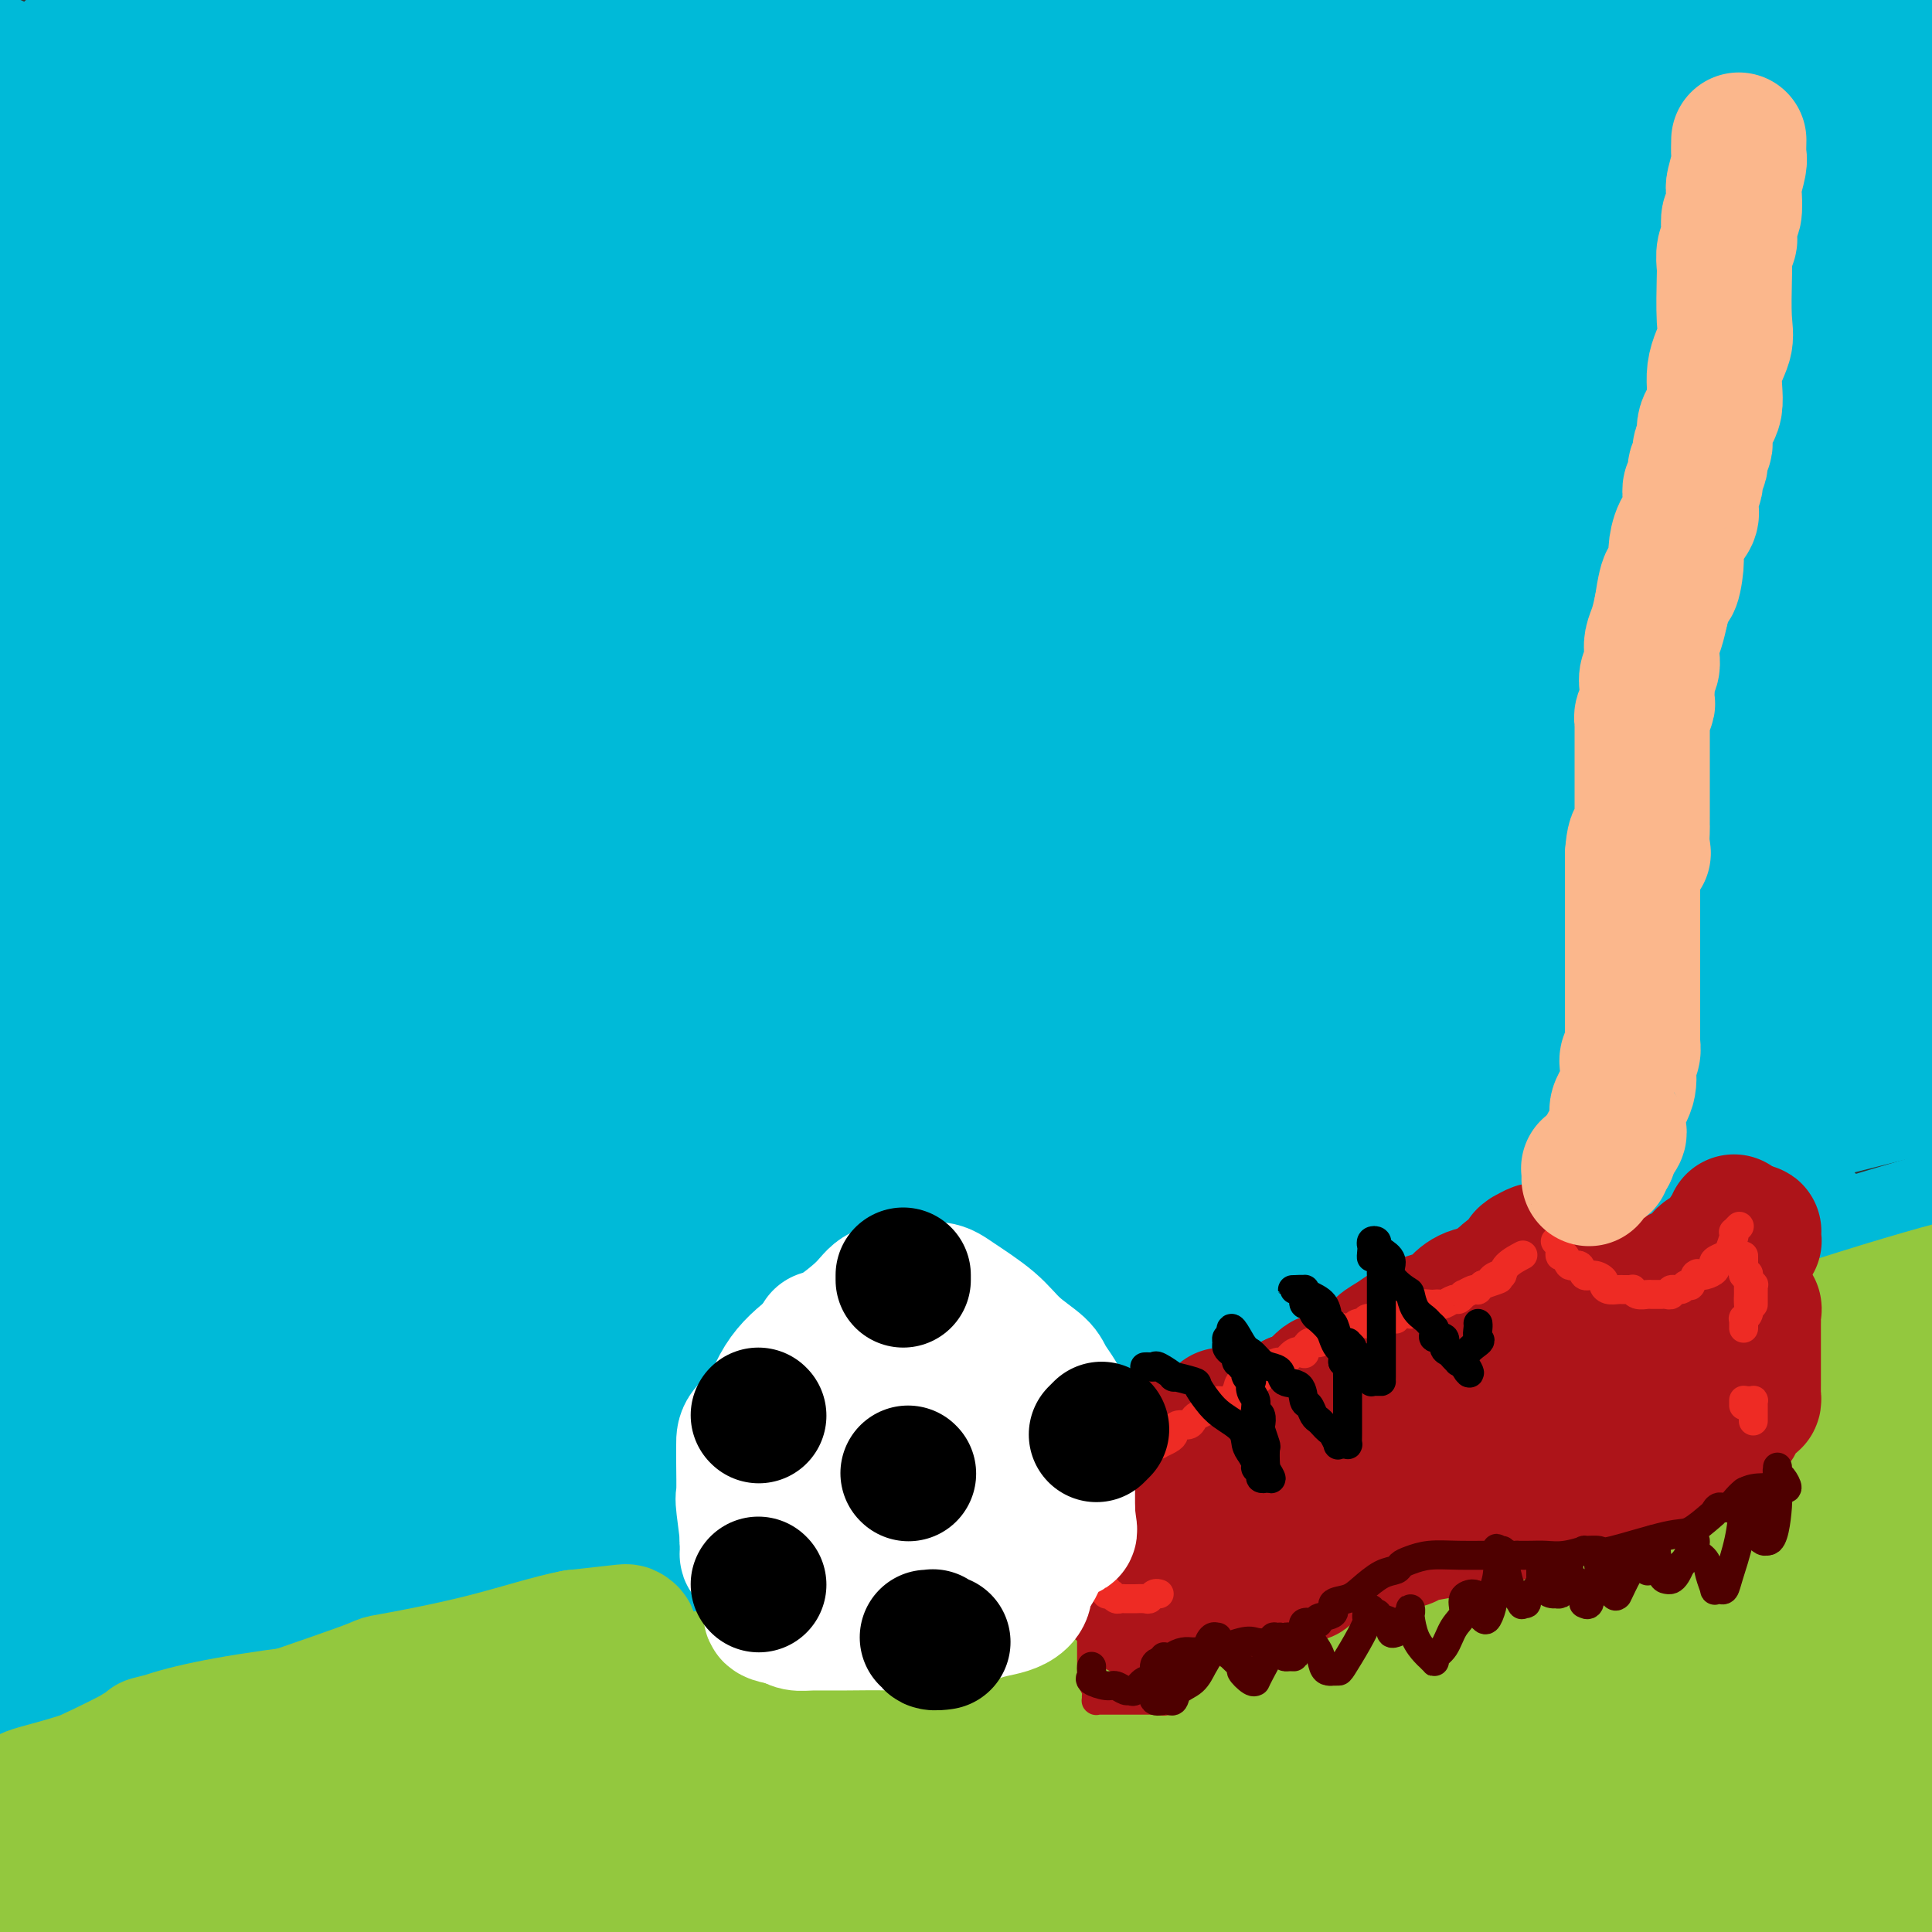 <svg viewBox='0 0 400 400' version='1.1' xmlns='http://www.w3.org/2000/svg' xmlns:xlink='http://www.w3.org/1999/xlink'><rect x="0" y="0" width="400" height="400" fill="#333333" stroke="none"/><g fill='none' stroke='#00BAD8' stroke-width='28' stroke-linecap='round' stroke-linejoin='round'><path d='M4,57c0.000,0.000 69.000,-71.000 69,-71'/><path d='M29,8c-1.417,0.917 -2.833,1.833 0,0c2.833,-1.833 9.917,-6.417 17,-11'/><path d='M45,9c0.536,-0.849 1.072,-1.698 0,0c-1.072,1.698 -3.753,5.941 -5,8c-1.247,2.059 -1.059,1.932 -1,2c0.059,0.068 -0.012,0.330 0,0c0.012,-0.330 0.105,-1.253 0,-2c-0.105,-0.747 -0.410,-1.319 0,-4c0.410,-2.681 1.535,-7.473 2,-10c0.465,-2.527 0.269,-2.791 0,-3c-0.269,-0.209 -0.612,-0.365 -2,0c-1.388,0.365 -3.822,1.250 -7,3c-3.178,1.750 -7.101,4.367 -11,8c-3.899,3.633 -7.775,8.284 -10,11c-2.225,2.716 -2.797,3.498 -3,4c-0.203,0.502 -0.035,0.723 0,1c0.035,0.277 -0.063,0.610 0,1c0.063,0.390 0.286,0.836 0,1c-0.286,0.164 -1.082,0.047 -3,1c-1.918,0.953 -4.959,2.977 -8,5'/><path d='M12,13c-1.500,1.417 -3.000,2.833 0,0c3.000,-2.833 10.500,-9.917 18,-17'/><path d='M30,1c0.210,-0.308 0.421,-0.616 0,0c-0.421,0.616 -1.473,2.155 -2,5c-0.527,2.845 -0.529,6.995 -2,10c-1.471,3.005 -4.410,4.866 -7,7c-2.590,2.134 -4.829,4.541 -7,6c-2.171,1.459 -4.273,1.968 -6,2c-1.727,0.032 -3.080,-0.415 -4,-1c-0.920,-0.585 -1.406,-1.310 -2,-2c-0.594,-0.690 -1.297,-1.345 -2,-2'/><path d='M-1,13c-0.077,-0.046 -0.154,-0.092 0,0c0.154,0.092 0.539,0.320 4,2c3.461,1.680 9.997,4.810 16,7c6.003,2.190 11.473,3.438 15,5c3.527,1.562 5.111,3.437 7,5c1.889,1.563 4.083,2.814 6,4c1.917,1.186 3.558,2.307 6,3c2.442,0.693 5.685,0.959 11,1c5.315,0.041 12.701,-0.144 16,0c3.299,0.144 2.510,0.616 3,1c0.490,0.384 2.257,0.681 -1,2c-3.257,1.319 -11.538,3.660 -15,5c-3.462,1.340 -2.103,1.679 -12,4c-9.897,2.321 -31.049,6.625 -42,9c-10.951,2.375 -11.700,2.821 -13,3c-1.300,0.179 -3.150,0.089 -5,0'/><path d='M3,55c-1.924,1.548 -3.849,3.097 0,0c3.849,-3.097 13.470,-10.838 23,-17c9.530,-6.162 18.968,-10.744 29,-15c10.032,-4.256 20.656,-8.187 32,-11c11.344,-2.813 23.406,-4.508 28,-5c4.594,-0.492 1.720,0.219 1,1c-0.720,0.781 0.715,1.631 0,4c-0.715,2.369 -3.578,6.256 -7,10c-3.422,3.744 -7.401,7.344 -12,11c-4.599,3.656 -9.818,7.366 -17,12c-7.182,4.634 -16.327,10.191 -23,14c-6.673,3.809 -10.875,5.869 -14,7c-3.125,1.131 -5.172,1.334 -6,1c-0.828,-0.334 -0.437,-1.204 -1,-2c-0.563,-0.796 -2.081,-1.517 1,-7c3.081,-5.483 10.760,-15.727 17,-23c6.240,-7.273 11.040,-11.576 16,-16c4.960,-4.424 10.081,-8.969 14,-11c3.919,-2.031 6.636,-1.549 8,-2c1.364,-0.451 1.376,-1.834 2,-1c0.624,0.834 1.859,3.885 2,8c0.141,4.115 -0.814,9.295 -5,16c-4.186,6.705 -11.604,14.934 -17,21c-5.396,6.066 -8.770,9.969 -17,16c-8.230,6.031 -21.314,14.190 -27,18c-5.686,3.810 -3.972,3.271 -3,2c0.972,-1.271 1.202,-3.273 1,-4c-0.202,-0.727 -0.836,-0.178 3,-5c3.836,-4.822 12.142,-15.014 20,-23c7.858,-7.986 15.270,-13.765 24,-19c8.730,-5.235 18.780,-9.924 31,-14c12.220,-4.076 26.610,-7.538 41,-11'/><path d='M147,10c11.944,-2.447 21.305,-3.065 28,-1c6.695,2.065 10.723,6.814 13,10c2.277,3.186 2.804,4.811 0,8c-2.804,3.189 -8.940,7.943 -12,12c-3.060,4.057 -3.045,7.416 -23,15c-19.955,7.584 -59.881,19.392 -80,24c-20.119,4.608 -20.432,2.015 -24,1c-3.568,-1.015 -10.391,-0.454 -13,-1c-2.609,-0.546 -1.004,-2.199 -1,-3c0.004,-0.801 -1.593,-0.749 0,-4c1.593,-3.251 6.376,-9.806 14,-16c7.624,-6.194 18.089,-12.028 25,-16c6.911,-3.972 10.269,-6.083 18,-9c7.731,-2.917 19.835,-6.642 38,-12c18.165,-5.358 42.392,-12.351 61,-15c18.608,-2.649 31.596,-0.953 39,0c7.404,0.953 9.224,1.164 10,3c0.776,1.836 0.507,5.295 -1,8c-1.507,2.705 -4.253,4.654 -9,9c-4.747,4.346 -11.496,11.089 -29,20c-17.504,8.911 -45.762,19.989 -72,30c-26.238,10.011 -50.457,18.954 -65,24c-14.543,5.046 -19.411,6.196 -28,8c-8.589,1.804 -20.898,4.262 -26,5c-5.102,0.738 -2.998,-0.245 -3,0c-0.002,0.245 -2.111,1.718 0,-1c2.111,-2.718 8.442,-9.625 12,-14c3.558,-4.375 4.342,-6.216 22,-16c17.658,-9.784 52.188,-27.510 91,-45c38.812,-17.490 81.906,-34.745 125,-52'/><path d='M266,6c2.488,-0.902 4.977,-1.804 0,0c-4.977,1.804 -17.418,6.315 -39,13c-21.582,6.685 -52.304,15.545 -81,25c-28.696,9.455 -55.367,19.507 -76,26c-20.633,6.493 -35.229,9.428 -42,11c-6.771,1.572 -5.718,1.783 -5,2c0.718,0.217 1.101,0.442 2,0c0.899,-0.442 2.316,-1.549 16,-5c13.684,-3.451 39.637,-9.245 77,-15c37.363,-5.755 86.136,-11.473 116,-15c29.864,-3.527 40.818,-4.865 67,-6c26.182,-1.135 67.591,-2.068 109,-3'/><path d='M366,61c8.643,-1.083 17.287,-2.166 0,0c-17.287,2.166 -60.503,7.582 -97,13c-36.497,5.418 -66.274,10.839 -94,14c-27.726,3.161 -53.399,4.063 -74,6c-20.601,1.937 -36.129,4.910 -46,6c-9.871,1.090 -14.085,0.298 -16,0c-1.915,-0.298 -1.530,-0.103 -1,0c0.530,0.103 1.206,0.115 1,0c-0.206,-0.115 -1.295,-0.358 3,-2c4.295,-1.642 13.974,-4.683 28,-10c14.026,-5.317 32.399,-12.910 74,-24c41.601,-11.090 106.431,-25.678 148,-35c41.569,-9.322 59.877,-13.378 79,-16c19.123,-2.622 39.062,-3.811 59,-5'/><path d='M346,29c8.660,-1.268 17.320,-2.536 0,0c-17.320,2.536 -60.619,8.875 -105,16c-44.381,7.125 -89.844,15.034 -113,19c-23.156,3.966 -24.005,3.987 -25,4c-0.995,0.013 -2.135,0.018 -2,0c0.135,-0.018 1.546,-0.060 2,0c0.454,0.060 -0.049,0.221 3,-1c3.049,-1.221 9.648,-3.823 23,-8c13.352,-4.177 33.456,-9.928 57,-17c23.544,-7.072 50.529,-15.464 75,-22c24.471,-6.536 46.427,-11.215 63,-14c16.573,-2.785 27.763,-3.674 33,-4c5.237,-0.326 4.523,-0.087 2,0c-2.523,0.087 -6.853,0.023 -14,0c-7.147,-0.023 -17.109,-0.006 -32,0c-14.891,0.006 -34.709,0.002 -52,0c-17.291,-0.002 -32.055,-0.000 -44,0c-11.945,0.000 -21.072,0.000 -26,0c-4.928,-0.000 -5.658,-0.000 -6,0c-0.342,0.000 -0.298,0.000 0,0c0.298,-0.000 0.849,-0.000 1,0c0.151,0.000 -0.100,0.000 4,-1c4.100,-1.000 12.550,-3.000 21,-5'/><path d='M303,0c-0.182,0.085 -0.364,0.170 0,0c0.364,-0.170 1.274,-0.594 3,2c1.726,2.594 4.269,8.207 4,12c-0.269,3.793 -3.349,5.766 -8,8c-4.651,2.234 -10.874,4.728 -19,8c-8.126,3.272 -18.155,7.321 -40,14c-21.845,6.679 -55.505,15.988 -74,21c-18.495,5.012 -21.827,5.728 -23,6c-1.173,0.272 -0.189,0.101 0,0c0.189,-0.101 -0.417,-0.133 0,0c0.417,0.133 1.856,0.431 4,0c2.144,-0.431 4.993,-1.589 22,-6c17.007,-4.411 48.173,-12.074 73,-17c24.827,-4.926 43.317,-7.116 60,-9c16.683,-1.884 31.559,-3.463 40,-4c8.441,-0.537 10.446,-0.031 11,0c0.554,0.031 -0.344,-0.412 -1,0c-0.656,0.412 -1.070,1.678 -2,2c-0.930,0.322 -2.375,-0.300 -14,3c-11.625,3.300 -33.430,10.524 -54,17c-20.570,6.476 -39.905,12.205 -64,20c-24.095,7.795 -52.950,17.655 -70,23c-17.050,5.345 -22.294,6.176 -25,7c-2.706,0.824 -2.875,1.643 -3,2c-0.125,0.357 -0.206,0.253 1,0c1.206,-0.253 3.699,-0.653 4,0c0.301,0.653 -1.591,2.361 10,0c11.591,-2.361 36.664,-8.790 49,-12c12.336,-3.210 11.935,-3.201 37,-9c25.065,-5.799 75.594,-17.408 105,-25c29.406,-7.592 37.687,-11.169 48,-15c10.313,-3.831 22.656,-7.915 35,-12'/><path d='M391,39c2.136,-1.102 4.271,-2.204 0,0c-4.271,2.204 -14.950,7.714 -23,12c-8.050,4.286 -13.471,7.349 -19,10c-5.529,2.651 -11.165,4.890 -14,6c-2.835,1.110 -2.868,1.090 -3,1c-0.132,-0.090 -0.362,-0.251 1,-2c1.362,-1.749 4.315,-5.086 10,-11c5.685,-5.914 14.101,-14.405 20,-20c5.899,-5.595 9.279,-8.294 15,-13c5.721,-4.706 13.782,-11.418 17,-15c3.218,-3.582 1.594,-4.035 1,-4c-0.594,0.035 -0.159,0.557 0,1c0.159,0.443 0.042,0.806 0,1c-0.042,0.194 -0.008,0.217 0,4c0.008,3.783 -0.011,11.325 0,17c0.011,5.675 0.053,9.483 0,13c-0.053,3.517 -0.202,6.744 0,9c0.202,2.256 0.755,3.543 1,4c0.245,0.457 0.181,0.085 0,0c-0.181,-0.085 -0.480,0.119 0,-2c0.480,-2.119 1.740,-6.559 3,-11'/><path d='M397,69c-0.016,-0.016 -0.032,-0.033 0,0c0.032,0.033 0.111,0.114 0,0c-0.111,-0.114 -0.411,-0.423 -1,-1c-0.589,-0.577 -1.468,-1.420 -2,-2c-0.532,-0.580 -0.717,-0.895 -1,-1c-0.283,-0.105 -0.664,0.002 -1,0c-0.336,-0.002 -0.628,-0.113 -1,0c-0.372,0.113 -0.824,0.450 -1,1c-0.176,0.550 -0.076,1.314 0,2c0.076,0.686 0.129,1.296 0,2c-0.129,0.704 -0.440,1.503 -1,2c-0.560,0.497 -1.370,0.694 -2,1c-0.630,0.306 -1.080,0.722 -1,1c0.080,0.278 0.691,0.417 -1,1c-1.691,0.583 -5.682,1.609 -8,2c-2.318,0.391 -2.961,0.147 -5,1c-2.039,0.853 -5.474,2.803 -8,4c-2.526,1.197 -4.142,1.641 -6,2c-1.858,0.359 -3.959,0.632 -5,1c-1.041,0.368 -1.023,0.831 -2,1c-0.977,0.169 -2.949,0.044 -4,0c-1.051,-0.044 -1.179,-0.008 -2,0c-0.821,0.008 -2.333,-0.012 -4,0c-1.667,0.012 -3.490,0.056 -6,0c-2.510,-0.056 -5.708,-0.214 -10,0c-4.292,0.214 -9.678,0.799 -13,2c-3.322,1.201 -4.582,3.019 -7,4c-2.418,0.981 -5.996,1.125 -9,2c-3.004,0.875 -5.434,2.482 -7,3c-1.566,0.518 -2.268,-0.053 -3,0c-0.732,0.053 -1.495,0.729 -2,1c-0.505,0.271 -0.753,0.135 -1,0'/><path d='M283,98c-4.321,1.515 -0.624,0.302 0,0c0.624,-0.302 -1.825,0.309 -3,1c-1.175,0.691 -1.078,1.464 -2,2c-0.922,0.536 -2.864,0.836 -6,2c-3.136,1.164 -7.465,3.191 -11,5c-3.535,1.809 -6.276,3.400 -9,5c-2.724,1.600 -5.431,3.211 -7,4c-1.569,0.789 -1.998,0.758 -3,1c-1.002,0.242 -2.575,0.758 -3,1c-0.425,0.242 0.299,0.208 -3,1c-3.299,0.792 -10.620,2.408 -15,3c-4.380,0.592 -5.820,0.159 -7,0c-1.180,-0.159 -2.099,-0.045 -3,0c-0.901,0.045 -1.785,0.019 -3,0c-1.215,-0.019 -2.762,-0.033 -4,0c-1.238,0.033 -2.169,0.113 -4,0c-1.831,-0.113 -4.563,-0.421 -7,-1c-2.437,-0.579 -4.578,-1.431 -7,-2c-2.422,-0.569 -5.125,-0.854 -9,-2c-3.875,-1.146 -8.923,-3.152 -15,-4c-6.077,-0.848 -13.183,-0.537 -21,0c-7.817,0.537 -16.347,1.299 -24,3c-7.653,1.701 -14.430,4.342 -20,6c-5.570,1.658 -9.932,2.334 -17,4c-7.068,1.666 -16.843,4.323 -23,6c-6.157,1.677 -8.696,2.375 -14,4c-5.304,1.625 -13.373,4.179 -24,7c-10.627,2.821 -23.814,5.911 -37,9'/><path d='M-1,216c-0.619,-0.549 -1.238,-1.099 0,0c1.238,1.099 4.333,3.845 6,3c1.667,-0.845 1.908,-5.283 3,-9c1.092,-3.717 3.036,-6.713 4,-9c0.964,-2.287 0.946,-3.863 5,-13c4.054,-9.137 12.178,-25.833 18,-37c5.822,-11.167 9.340,-16.806 13,-32c3.660,-15.194 7.462,-39.944 9,-51c1.538,-11.056 0.813,-8.419 0,-8c-0.813,0.419 -1.716,-1.381 -2,-3c-0.284,-1.619 0.049,-3.057 -1,1c-1.049,4.057 -3.480,13.608 -6,23c-2.520,9.392 -5.128,18.625 -8,29c-2.872,10.375 -6.010,21.893 -8,29c-1.990,7.107 -2.834,9.803 -5,15c-2.166,5.197 -5.653,12.896 -8,20c-2.347,7.104 -3.554,13.613 -4,17c-0.446,3.387 -0.132,3.651 0,2c0.132,-1.651 0.083,-5.218 0,-8c-0.083,-2.782 -0.201,-4.778 0,-8c0.201,-3.222 0.722,-7.671 2,-19c1.278,-11.329 3.313,-29.539 4,-41c0.687,-11.461 0.026,-16.173 0,-26c-0.026,-9.827 0.582,-24.770 0,-33c-0.582,-8.230 -2.355,-9.746 -3,-11c-0.645,-1.254 -0.164,-2.247 0,-2c0.164,0.247 0.009,1.735 0,3c-0.009,1.265 0.127,2.309 0,9c-0.127,6.691 -0.519,19.031 -2,31c-1.481,11.969 -4.053,23.569 -6,32c-1.947,8.431 -3.271,13.695 -4,17c-0.729,3.305 -0.865,4.653 -1,6'/><path d='M5,143c-1.597,8.750 -0.088,3.125 1,1c1.088,-2.125 1.756,-0.750 2,-2c0.244,-1.250 0.066,-5.124 0,-9c-0.066,-3.876 -0.018,-7.753 0,-14c0.018,-6.247 0.005,-14.866 0,-22c-0.005,-7.134 -0.004,-12.785 -1,-18c-0.996,-5.215 -2.991,-9.994 -4,-13c-1.009,-3.006 -1.033,-4.239 -1,-5c0.033,-0.761 0.124,-1.051 0,-1c-0.124,0.051 -0.464,0.443 -1,3c-0.536,2.557 -1.268,7.278 -2,12'/><path d='M2,152c-2.177,2.449 -4.353,4.898 0,0c4.353,-4.898 15.237,-17.144 28,-31c12.763,-13.856 27.405,-29.321 40,-40c12.595,-10.679 23.142,-16.572 29,-20c5.858,-3.428 7.028,-4.391 8,-5c0.972,-0.609 1.747,-0.863 0,4c-1.747,4.863 -6.016,14.844 -9,21c-2.984,6.156 -4.684,8.488 -8,14c-3.316,5.512 -8.248,14.205 -15,24c-6.752,9.795 -15.326,20.693 -22,30c-6.674,9.307 -11.450,17.024 -14,22c-2.550,4.976 -2.876,7.212 -3,8c-0.124,0.788 -0.046,0.130 0,-1c0.046,-1.130 0.061,-2.730 2,-7c1.939,-4.270 5.801,-11.209 10,-19c4.199,-7.791 8.734,-16.433 19,-29c10.266,-12.567 26.264,-29.057 37,-39c10.736,-9.943 16.210,-13.337 23,-17c6.790,-3.663 14.896,-7.595 19,-10c4.104,-2.405 4.207,-3.285 3,0c-1.207,3.285 -3.723,10.734 -7,17c-3.277,6.266 -7.314,11.349 -17,22c-9.686,10.651 -25.020,26.871 -38,40c-12.980,13.129 -23.607,23.167 -34,33c-10.393,9.833 -20.551,19.462 -25,24c-4.449,4.538 -3.189,3.986 -3,4c0.189,0.014 -0.692,0.595 0,-1c0.692,-1.595 2.959,-5.367 5,-9c2.041,-3.633 3.856,-7.129 11,-16c7.144,-8.871 19.616,-23.119 34,-37c14.384,-13.881 30.681,-27.395 47,-37c16.319,-9.605 32.659,-15.303 49,-21'/><path d='M171,76c12.872,-4.314 20.553,-4.597 24,-5c3.447,-0.403 2.659,-0.924 2,1c-0.659,1.924 -1.190,6.295 -2,9c-0.810,2.705 -1.897,3.746 -9,10c-7.103,6.254 -20.220,17.722 -51,35c-30.780,17.278 -79.223,40.365 -113,57c-33.777,16.635 -52.889,26.817 -72,37'/><path d='M62,172c-7.412,3.763 -14.825,7.526 0,0c14.825,-7.526 51.887,-26.339 77,-39c25.113,-12.661 38.277,-19.168 77,-36c38.723,-16.832 103.003,-43.989 130,-55c26.997,-11.011 16.710,-5.875 13,-4c-3.710,1.875 -0.842,0.491 0,0c0.842,-0.491 -0.344,-0.088 -1,0c-0.656,0.088 -0.784,-0.141 -7,4c-6.216,4.141 -18.519,12.650 -32,20c-13.481,7.350 -28.141,13.541 -56,28c-27.859,14.459 -68.917,37.185 -94,50c-25.083,12.815 -34.191,15.719 -46,20c-11.809,4.281 -26.319,9.940 -32,12c-5.681,2.060 -2.534,0.523 -1,0c1.534,-0.523 1.454,-0.030 2,-1c0.546,-0.970 1.718,-3.403 8,-9c6.282,-5.597 17.673,-14.357 28,-22c10.327,-7.643 19.588,-14.168 57,-31c37.412,-16.832 102.973,-43.972 129,-54c26.027,-10.028 12.519,-2.942 7,0c-5.519,2.942 -3.051,1.742 -2,2c1.051,0.258 0.683,1.973 -8,8c-8.683,6.027 -25.683,16.366 -43,26c-17.317,9.634 -34.953,18.563 -64,32c-29.047,13.437 -69.506,31.381 -94,43c-24.494,11.619 -33.022,16.911 -39,21c-5.978,4.089 -9.405,6.974 -11,8c-1.595,1.026 -1.358,0.192 -1,0c0.358,-0.192 0.838,0.258 2,0c1.162,-0.258 3.005,-1.223 3,-3c-0.005,-1.777 -1.859,-4.365 24,-16c25.859,-11.635 79.429,-32.318 133,-53'/><path d='M221,123c35.156,-12.489 56.547,-17.211 81,-21c24.453,-3.789 51.968,-6.646 68,-8c16.032,-1.354 20.581,-1.205 23,-1c2.419,0.205 2.709,0.466 -1,1c-3.709,0.534 -11.416,1.342 -23,5c-11.584,3.658 -27.043,10.166 -53,17c-25.957,6.834 -62.411,13.994 -121,30c-58.589,16.006 -139.311,40.859 -192,59c-52.689,18.141 -77.344,29.571 -102,41'/><path d='M139,194c-17.173,3.923 -34.345,7.845 0,0c34.345,-7.845 120.208,-27.458 162,-37c41.792,-9.542 39.512,-9.012 49,-11c9.488,-1.988 30.744,-6.494 52,-11'/><path d='M397,136c2.169,-0.544 4.338,-1.088 0,0c-4.338,1.088 -15.183,3.807 -41,10c-25.817,6.193 -66.604,15.860 -116,25c-49.396,9.140 -107.399,17.754 -155,26c-47.601,8.246 -84.801,16.123 -122,24'/><path d='M18,195c-16.387,5.012 -32.774,10.024 0,0c32.774,-10.024 114.708,-35.083 190,-56c75.292,-20.917 143.940,-37.690 182,-47c38.060,-9.310 45.530,-11.155 53,-13'/><path d='M303,122c-2.346,1.324 -4.692,2.648 0,0c4.692,-2.648 16.423,-9.268 -37,11c-53.423,20.268 -171.999,67.423 -223,88c-51.001,20.577 -34.428,14.577 -30,14c4.428,-0.577 -3.290,4.271 -6,6c-2.710,1.729 -0.411,0.339 1,0c1.411,-0.339 1.935,0.373 16,-4c14.065,-4.373 41.671,-13.831 63,-22c21.329,-8.169 36.380,-15.048 88,-30c51.620,-14.952 139.810,-37.976 228,-61'/><path d='M395,125c16.130,-4.924 32.260,-9.848 0,0c-32.260,9.848 -112.909,34.469 -177,56c-64.091,21.531 -111.624,39.973 -137,50c-25.376,10.027 -28.596,11.638 -35,15c-6.404,3.362 -15.991,8.474 -20,11c-4.009,2.526 -2.441,2.465 -2,3c0.441,0.535 -0.244,1.665 4,0c4.244,-1.665 13.416,-6.127 37,-19c23.584,-12.873 61.580,-34.158 112,-56c50.420,-21.842 113.263,-44.241 163,-62c49.737,-17.759 86.369,-30.880 123,-44'/><path d='M243,166c11.235,-3.964 22.470,-7.927 0,0c-22.470,7.927 -78.645,27.746 -117,43c-38.355,15.254 -58.891,25.943 -72,33c-13.109,7.057 -18.792,10.483 -22,13c-3.208,2.517 -3.943,4.124 -4,5c-0.057,0.876 0.564,1.019 1,1c0.436,-0.019 0.689,-0.201 2,-1c1.311,-0.799 3.681,-2.214 11,-9c7.319,-6.786 19.588,-18.944 47,-35c27.412,-16.056 69.969,-36.011 108,-55c38.031,-18.989 71.536,-37.011 100,-50c28.464,-12.989 51.886,-20.944 63,-25c11.114,-4.056 9.920,-4.211 0,-1c-9.920,3.211 -28.566,9.789 -63,19c-34.434,9.211 -84.655,21.057 -125,32c-40.345,10.943 -70.813,20.984 -103,34c-32.187,13.016 -66.094,29.008 -100,45'/><path d='M31,202c-16.738,4.804 -33.476,9.607 0,0c33.476,-9.607 117.167,-33.625 177,-49c59.833,-15.375 95.810,-22.107 126,-26c30.190,-3.893 54.595,-4.946 79,-6'/><path d='M371,145c12.124,-4.865 24.248,-9.731 0,0c-24.248,9.731 -84.868,34.057 -128,51c-43.132,16.943 -68.776,26.502 -87,33c-18.224,6.498 -29.027,9.933 -36,13c-6.973,3.067 -10.115,5.765 -12,7c-1.885,1.235 -2.513,1.008 -2,1c0.513,-0.008 2.167,0.202 3,0c0.833,-0.202 0.844,-0.815 1,-3c0.156,-2.185 0.458,-5.940 11,-14c10.542,-8.060 31.323,-20.423 47,-29c15.677,-8.577 26.251,-13.366 59,-28c32.749,-14.634 87.672,-39.113 112,-49c24.328,-9.887 18.060,-5.182 16,-4c-2.060,1.182 0.087,-1.160 -17,7c-17.087,8.160 -53.410,26.821 -79,39c-25.590,12.179 -40.449,17.876 -79,36c-38.551,18.124 -100.796,48.674 -131,65c-30.204,16.326 -28.369,18.429 -28,20c0.369,1.571 -0.729,2.611 -1,3c-0.271,0.389 0.285,0.126 1,0c0.715,-0.126 1.589,-0.115 5,-2c3.411,-1.885 9.359,-5.665 15,-9c5.641,-3.335 10.974,-6.226 29,-14c18.026,-7.774 48.744,-20.430 73,-30c24.256,-9.570 42.051,-16.055 62,-20c19.949,-3.945 42.053,-5.350 51,-6c8.947,-0.650 4.738,-0.545 -1,1c-5.738,1.545 -13.007,4.531 -22,8c-8.993,3.469 -19.712,7.420 -35,13c-15.288,5.580 -35.144,12.790 -55,20'/><path d='M143,254c-40.539,14.094 -85.387,28.330 -103,34c-17.613,5.670 -7.992,2.774 -5,2c2.992,-0.774 -0.645,0.572 -1,1c-0.355,0.428 2.574,-0.063 4,-1c1.426,-0.937 1.350,-2.321 5,-7c3.650,-4.679 11.027,-12.654 18,-20c6.973,-7.346 13.543,-14.063 18,-19c4.457,-4.937 6.800,-8.094 9,-10c2.200,-1.906 4.258,-2.559 0,-2c-4.258,0.559 -14.832,2.332 -21,4c-6.168,1.668 -7.932,3.231 -15,7c-7.068,3.769 -19.441,9.746 -30,15c-10.559,5.254 -19.302,9.787 -23,12c-3.698,2.213 -2.349,2.107 -1,2'/><path d='M-1,271c0.104,-0.271 0.208,-0.542 0,0c-0.208,0.542 -0.727,1.897 0,-1c0.727,-2.897 2.700,-10.044 4,-13c1.300,-2.956 1.927,-1.719 2,-12c0.073,-10.281 -0.408,-32.080 -2,-45c-1.592,-12.920 -4.296,-16.960 -7,-21'/><path d='M10,198c-0.282,-0.287 -0.565,-0.574 0,0c0.565,0.574 1.976,2.007 5,3c3.024,0.993 7.659,1.544 10,1c2.341,-0.544 2.386,-2.184 3,-4c0.614,-1.816 1.797,-3.807 2,-7c0.203,-3.193 -0.573,-7.588 -1,-11c-0.427,-3.412 -0.507,-5.842 -1,-8c-0.493,-2.158 -1.401,-4.043 -2,-5c-0.599,-0.957 -0.888,-0.986 -1,-1c-0.112,-0.014 -0.048,-0.012 0,0c0.048,0.012 0.078,0.034 0,0c-0.078,-0.034 -0.265,-0.123 -1,0c-0.735,0.123 -2.017,0.460 -3,1c-0.983,0.540 -1.668,1.285 -4,3c-2.332,1.715 -6.310,4.402 -9,6c-2.690,1.598 -4.092,2.109 -5,3c-0.908,0.891 -1.321,2.163 -2,4c-0.679,1.837 -1.622,4.239 -2,6c-0.378,1.761 -0.189,2.880 0,4'/><path d='M-1,248c-0.008,0.020 -0.016,0.041 0,0c0.016,-0.041 0.057,-0.142 0,1c-0.057,1.142 -0.212,3.528 0,5c0.212,1.472 0.790,2.030 1,3c0.210,0.970 0.053,2.353 0,3c-0.053,0.647 -0.000,0.557 0,1c0.000,0.443 -0.051,1.418 0,2c0.051,0.582 0.206,0.772 0,2c-0.206,1.228 -0.773,3.494 -1,5c-0.227,1.506 -0.113,2.253 0,3'/><path d='M0,303c-0.081,0.093 -0.162,0.186 0,0c0.162,-0.186 0.567,-0.649 1,-1c0.433,-0.351 0.893,-0.588 1,-1c0.107,-0.412 -0.139,-0.997 0,-2c0.139,-1.003 0.663,-2.422 1,-3c0.337,-0.578 0.488,-0.313 1,-3c0.512,-2.687 1.384,-8.325 2,-11c0.616,-2.675 0.974,-2.387 2,-6c1.026,-3.613 2.720,-11.127 4,-15c1.280,-3.873 2.146,-4.106 3,-6c0.854,-1.894 1.695,-5.451 2,-7c0.305,-1.549 0.072,-1.091 0,-1c-0.072,0.091 0.015,-0.184 0,0c-0.015,0.184 -0.133,0.828 0,3c0.133,2.172 0.515,5.872 0,10c-0.515,4.128 -1.928,8.685 -3,16c-1.072,7.315 -1.804,17.387 -2,23c-0.196,5.613 0.144,6.765 0,9c-0.144,2.235 -0.772,5.551 -1,7c-0.228,1.449 -0.057,1.029 0,1c0.057,-0.029 0.001,0.332 0,0c-0.001,-0.332 0.052,-1.359 0,-2c-0.052,-0.641 -0.209,-0.897 0,-1c0.209,-0.103 0.785,-0.053 1,-1c0.215,-0.947 0.069,-2.892 0,-4c-0.069,-1.108 -0.060,-1.380 0,-2c0.060,-0.620 0.171,-1.589 0,-2c-0.171,-0.411 -0.623,-0.265 -1,0c-0.377,0.265 -0.679,0.647 -1,1c-0.321,0.353 -0.660,0.676 -1,1'/><path d='M9,306c-0.662,0.714 -0.818,1.500 -1,4c-0.182,2.500 -0.389,6.716 -1,9c-0.611,2.284 -1.625,2.636 -2,4c-0.375,1.364 -0.110,3.739 0,5c0.110,1.261 0.064,1.409 0,2c-0.064,0.591 -0.145,1.626 0,2c0.145,0.374 0.518,0.086 1,0c0.482,-0.086 1.073,0.028 2,0c0.927,-0.028 2.190,-0.198 8,-2c5.810,-1.802 16.168,-5.235 27,-8c10.832,-2.765 22.140,-4.862 36,-8c13.860,-3.138 30.273,-7.316 40,-10c9.727,-2.684 12.767,-3.874 24,-7c11.233,-3.126 30.661,-8.188 47,-13c16.339,-4.812 29.591,-9.372 47,-15c17.409,-5.628 38.974,-12.322 67,-20c28.026,-7.678 62.513,-16.339 97,-25'/><path d='M358,228c0.084,0.129 0.168,0.258 0,0c-0.168,-0.258 -0.587,-0.904 -22,6c-21.413,6.904 -63.821,21.357 -86,29c-22.179,7.643 -24.130,8.475 -33,13c-8.870,4.525 -24.660,12.741 -33,17c-8.340,4.259 -9.232,4.559 -11,6c-1.768,1.441 -4.414,4.023 -6,5c-1.586,0.977 -2.114,0.349 -2,0c0.114,-0.349 0.869,-0.420 1,0c0.131,0.420 -0.363,1.331 2,0c2.363,-1.331 7.582,-4.903 13,-9c5.418,-4.097 11.036,-8.718 35,-22c23.964,-13.282 66.276,-35.223 111,-55c44.724,-19.777 91.862,-37.388 139,-55'/><path d='M219,235c12.868,-3.653 25.735,-7.305 0,0c-25.735,7.305 -90.073,25.569 -126,36c-35.927,10.431 -43.445,13.030 -50,15c-6.555,1.970 -12.149,3.310 -15,4c-2.851,0.690 -2.959,0.729 -3,1c-0.041,0.271 -0.016,0.773 0,1c0.016,0.227 0.023,0.180 0,0c-0.023,-0.180 -0.077,-0.493 0,-1c0.077,-0.507 0.286,-1.208 5,-4c4.714,-2.792 13.934,-7.676 41,-18c27.066,-10.324 71.979,-26.087 105,-36c33.021,-9.913 54.149,-13.975 91,-21c36.851,-7.025 89.426,-17.012 142,-27'/><path d='M393,206c20.836,-7.201 41.673,-14.402 0,0c-41.673,14.402 -145.855,50.407 -204,71c-58.145,20.593 -70.252,25.774 -86,31c-15.748,5.226 -35.138,10.498 -45,13c-9.862,2.502 -10.195,2.233 -10,2c0.195,-0.233 0.917,-0.432 1,0c0.083,0.432 -0.472,1.494 6,-2c6.472,-3.494 19.972,-11.545 37,-22c17.028,-10.455 37.584,-23.315 87,-44c49.416,-20.685 127.690,-49.196 189,-71c61.310,-21.804 105.655,-36.902 150,-52'/><path d='M368,215c5.443,-2.877 10.887,-5.754 0,0c-10.887,5.754 -38.103,20.138 -79,40c-40.897,19.862 -95.474,45.202 -122,57c-26.526,11.798 -24.999,10.054 -25,10c-0.001,-0.054 -1.528,1.581 -2,2c-0.472,0.419 0.113,-0.378 2,-3c1.887,-2.622 5.078,-7.070 10,-13c4.922,-5.930 11.577,-13.342 35,-31c23.423,-17.658 63.614,-45.562 101,-66c37.386,-20.438 71.967,-33.411 94,-42c22.033,-8.589 31.516,-12.795 41,-17'/><path d='M310,224c1.827,-1.203 3.654,-2.406 0,0c-3.654,2.406 -12.787,8.420 -19,13c-6.213,4.580 -9.504,7.726 -11,10c-1.496,2.274 -1.197,3.677 -1,4c0.197,0.323 0.291,-0.433 0,0c-0.291,0.433 -0.966,2.055 4,-3c4.966,-5.055 15.574,-16.788 27,-27c11.426,-10.212 23.671,-18.902 33,-25c9.329,-6.098 15.742,-9.603 25,-15c9.258,-5.397 21.359,-12.685 27,-16c5.641,-3.315 4.820,-2.658 4,-2'/><path d='M397,163c-1.296,0.357 -2.592,0.714 0,0c2.592,-0.714 9.071,-2.499 -13,7c-22.071,9.499 -72.693,30.281 -114,47c-41.307,16.719 -73.299,29.377 -91,37c-17.701,7.623 -21.109,10.213 -22,11c-0.891,0.787 0.737,-0.229 2,0c1.263,0.229 2.163,1.703 7,-1c4.837,-2.703 13.611,-9.585 26,-17c12.389,-7.415 28.393,-15.364 44,-22c15.607,-6.636 30.817,-11.958 40,-15c9.183,-3.042 12.340,-3.803 14,-4c1.660,-0.197 1.822,0.169 2,0c0.178,-0.169 0.373,-0.872 -4,2c-4.373,2.872 -13.312,9.318 -25,15c-11.688,5.682 -26.123,10.598 -60,26c-33.877,15.402 -87.196,41.290 -116,54c-28.804,12.710 -33.094,12.243 -45,16c-11.906,3.757 -31.427,11.739 -39,15c-7.573,3.261 -3.197,1.801 -1,1c2.197,-0.801 2.214,-0.943 1,0c-1.214,0.943 -3.660,2.970 5,-2c8.660,-4.970 28.427,-16.936 59,-33c30.573,-16.064 71.953,-36.224 109,-54c37.047,-17.776 69.760,-33.167 102,-46c32.240,-12.833 64.006,-23.106 80,-28c15.994,-4.894 16.218,-4.407 18,-5c1.782,-0.593 5.124,-2.267 -2,0c-7.124,2.267 -24.714,8.474 -59,22c-34.286,13.526 -85.269,34.373 -140,54c-54.731,19.627 -113.209,38.036 -158,55c-44.791,16.964 -75.896,32.482 -107,48'/><path d='M140,272c-12.090,2.701 -24.179,5.403 0,0c24.179,-5.403 84.627,-18.910 126,-26c41.373,-7.090 63.673,-7.765 74,-8c10.327,-0.235 8.682,-0.032 8,0c-0.682,0.032 -0.403,-0.107 -1,0c-0.597,0.107 -2.072,0.460 -6,2c-3.928,1.540 -10.311,4.269 -27,11c-16.689,6.731 -43.686,17.466 -74,29c-30.314,11.534 -63.947,23.867 -105,37c-41.053,13.133 -89.527,27.067 -138,41'/><path d='M52,327c-5.821,2.198 -11.643,4.397 0,0c11.643,-4.397 40.750,-15.388 64,-23c23.250,-7.612 40.644,-11.843 55,-15c14.356,-3.157 25.672,-5.239 32,-6c6.328,-0.761 7.666,-0.201 8,0c0.334,0.201 -0.335,0.043 0,0c0.335,-0.043 1.675,0.029 -5,3c-6.675,2.971 -21.367,8.841 -42,16c-20.633,7.159 -47.209,15.608 -71,24c-23.791,8.392 -44.796,16.729 -58,21c-13.204,4.271 -18.606,4.477 -22,5c-3.394,0.523 -4.779,1.362 -5,2c-0.221,0.638 0.723,1.075 2,1c1.277,-0.075 2.889,-0.663 12,-3c9.111,-2.337 25.722,-6.425 47,-13c21.278,-6.575 47.224,-15.639 77,-25c29.776,-9.361 63.382,-19.020 95,-28c31.618,-8.980 61.248,-17.282 84,-23c22.752,-5.718 38.624,-8.853 45,-10c6.376,-1.147 3.255,-0.306 2,0c-1.255,0.306 -0.642,0.078 -1,0c-0.358,-0.078 -1.685,-0.005 -4,2c-2.315,2.005 -5.619,5.944 -20,12c-14.381,6.056 -39.839,14.230 -64,23c-24.161,8.770 -47.027,18.137 -72,27c-24.973,8.863 -52.055,17.222 -69,22c-16.945,4.778 -23.753,5.974 -28,7c-4.247,1.026 -5.932,1.883 -6,2c-0.068,0.117 1.482,-0.507 1,0c-0.482,0.507 -2.995,2.145 1,0c3.995,-2.145 14.497,-8.072 25,-14'/><path d='M135,334c14.083,-5.655 35.792,-12.792 66,-22c30.208,-9.208 68.917,-20.488 118,-35c49.083,-14.512 108.542,-32.256 168,-50'/></g>
<g fill='none' stroke='#93C83E' stroke-width='28' stroke-linecap='round' stroke-linejoin='round'><path d='M18,399c0.235,0.079 0.469,0.159 0,0c-0.469,-0.159 -1.642,-0.556 0,-2c1.642,-1.444 6.099,-3.933 8,-5c1.901,-1.067 1.247,-0.710 5,-3c3.753,-2.290 11.915,-7.228 20,-12c8.085,-4.772 16.093,-9.379 23,-12c6.907,-2.621 12.712,-3.256 16,-4c3.288,-0.744 4.057,-1.599 4,-2c-0.057,-0.401 -0.941,-0.349 -1,0c-0.059,0.349 0.708,0.996 -2,2c-2.708,1.004 -8.892,2.364 -12,3c-3.108,0.636 -3.142,0.548 -5,1c-1.858,0.452 -5.541,1.445 -7,2c-1.459,0.555 -0.695,0.673 -1,1c-0.305,0.327 -1.678,0.863 -2,1c-0.322,0.137 0.407,-0.124 1,-1c0.593,-0.876 1.051,-2.367 2,-3c0.949,-0.633 2.388,-0.407 5,-2c2.612,-1.593 6.395,-5.005 9,-7c2.605,-1.995 4.032,-2.574 11,-5c6.968,-2.426 19.478,-6.700 27,-9c7.522,-2.300 10.058,-2.627 11,-3c0.942,-0.373 0.292,-0.793 0,-1c-0.292,-0.207 -0.226,-0.202 -2,0c-1.774,0.202 -5.387,0.601 -9,1'/><path d='M119,339c-4.849,0.887 -11.472,3.106 -19,5c-7.528,1.894 -15.962,3.463 -19,4c-3.038,0.537 -0.680,0.041 -6,2c-5.320,1.959 -18.317,6.373 -23,8c-4.683,1.627 -1.051,0.467 0,0c1.051,-0.467 -0.480,-0.241 0,0c0.480,0.241 2.969,0.495 7,0c4.031,-0.495 9.604,-1.741 16,-3c6.396,-1.259 13.615,-2.531 18,-3c4.385,-0.469 5.936,-0.135 8,0c2.064,0.135 4.640,0.072 5,0c0.360,-0.072 -1.497,-0.151 -3,0c-1.503,0.151 -2.654,0.534 -4,1c-1.346,0.466 -2.888,1.017 -14,4c-11.112,2.983 -31.792,8.400 -41,11c-9.208,2.600 -6.942,2.384 -8,3c-1.058,0.616 -5.441,2.063 -8,3c-2.559,0.937 -3.294,1.365 -4,2c-0.706,0.635 -1.382,1.479 -2,2c-0.618,0.521 -1.176,0.720 1,0c2.176,-0.720 7.088,-2.360 12,-4'/><path d='M35,374c4.764,-1.299 10.173,-2.547 13,-3c2.827,-0.453 3.071,-0.109 3,0c-0.071,0.109 -0.458,-0.015 0,0c0.458,0.015 1.762,0.169 -1,2c-2.762,1.831 -9.590,5.339 -16,8c-6.410,2.661 -12.403,4.475 -22,7c-9.597,2.525 -22.799,5.763 -36,9'/><path d='M8,375c-0.329,0.293 -0.658,0.585 0,0c0.658,-0.585 2.304,-2.048 11,-5c8.696,-2.952 24.444,-7.393 31,-9c6.556,-1.607 3.920,-0.382 3,0c-0.920,0.382 -0.125,-0.080 0,0c0.125,0.080 -0.421,0.703 -2,2c-1.579,1.297 -4.191,3.270 -8,5c-3.809,1.730 -8.816,3.218 -11,4c-2.184,0.782 -1.545,0.857 -3,1c-1.455,0.143 -5.003,0.353 -8,1c-2.997,0.647 -5.442,1.729 -6,2c-0.558,0.271 0.772,-0.271 2,-2c1.228,-1.729 2.354,-4.647 5,-7c2.646,-2.353 6.811,-4.143 9,-5c2.189,-0.857 2.401,-0.781 3,-1c0.599,-0.219 1.586,-0.732 2,-1c0.414,-0.268 0.256,-0.291 -1,0c-1.256,0.291 -3.611,0.894 -4,1c-0.389,0.106 1.187,-0.286 -1,1c-2.187,1.286 -8.138,4.250 -12,6c-3.862,1.750 -5.635,2.287 -8,3c-2.365,0.713 -5.322,1.602 -7,2c-1.678,0.398 -2.075,0.304 -1,0c1.075,-0.304 3.623,-0.819 4,-1c0.377,-0.181 -1.418,-0.029 2,-1c3.418,-0.971 12.050,-3.064 17,-6c4.950,-2.936 6.217,-6.713 44,-11c37.783,-4.287 112.081,-9.082 152,-11c39.919,-1.918 45.460,-0.959 51,0'/><path d='M272,343c26.523,-0.016 67.332,-0.056 86,0c18.668,0.056 15.196,0.206 15,0c-0.196,-0.206 2.883,-0.770 4,-1c1.117,-0.230 0.270,-0.128 0,0c-0.270,0.128 0.035,0.280 -2,0c-2.035,-0.280 -6.410,-0.994 -16,0c-9.590,0.994 -24.395,3.694 -40,6c-15.605,2.306 -32.009,4.216 -59,7c-26.991,2.784 -64.569,6.440 -94,10c-29.431,3.560 -50.717,7.023 -59,8c-8.283,0.977 -3.565,-0.532 -10,1c-6.435,1.532 -24.023,6.106 -31,8c-6.977,1.894 -3.343,1.110 -2,1c1.343,-0.110 0.396,0.455 0,1c-0.396,0.545 -0.242,1.070 5,0c5.242,-1.070 15.573,-3.734 23,-6c7.427,-2.266 11.949,-4.133 45,-13c33.051,-8.867 94.629,-24.733 138,-35c43.371,-10.267 68.535,-14.933 102,-18c33.465,-3.067 75.233,-4.533 117,-6'/><path d='M355,326c7.763,-1.119 15.526,-2.238 0,0c-15.526,2.238 -54.339,7.834 -80,12c-25.661,4.166 -38.168,6.904 -47,9c-8.832,2.096 -13.990,3.551 -15,4c-1.010,0.449 2.127,-0.109 1,0c-1.127,0.109 -6.519,0.885 11,-6c17.519,-6.885 57.947,-21.431 90,-33c32.053,-11.569 55.729,-20.163 80,-28c24.271,-7.837 49.135,-14.919 74,-22'/><path d='M389,298c4.654,-1.496 9.308,-2.992 0,0c-9.308,2.992 -32.579,10.472 -65,23c-32.421,12.528 -73.993,30.102 -99,40c-25.007,9.898 -33.450,12.119 -37,13c-3.550,0.881 -2.208,0.423 -1,0c1.208,-0.423 2.280,-0.810 1,0c-1.280,0.810 -4.913,2.816 1,0c5.913,-2.816 21.372,-10.453 28,-13c6.628,-2.547 4.426,-0.002 18,-6c13.574,-5.998 42.924,-20.538 73,-33c30.076,-12.462 60.879,-22.846 80,-29c19.121,-6.154 26.561,-8.077 34,-10'/><path d='M372,298c7.769,-2.673 15.538,-5.346 0,0c-15.538,5.346 -54.382,18.711 -79,27c-24.618,8.289 -35.011,11.503 -43,14c-7.989,2.497 -13.575,4.277 -21,7c-7.425,2.723 -16.690,6.390 -20,8c-3.310,1.610 -0.666,1.163 0,1c0.666,-0.163 -0.645,-0.044 3,-3c3.645,-2.956 12.247,-8.988 23,-16c10.753,-7.012 23.656,-15.003 37,-24c13.344,-8.997 27.128,-18.999 39,-26c11.872,-7.001 21.833,-11.000 27,-13c5.167,-2.000 5.539,-2.001 6,-2c0.461,0.001 1.010,0.003 1,0c-0.010,-0.003 -0.579,-0.012 -4,2c-3.421,2.012 -9.694,6.046 -12,8c-2.306,1.954 -0.645,1.830 -10,7c-9.355,5.170 -29.725,15.634 -46,24c-16.275,8.366 -28.456,14.635 -35,18c-6.544,3.365 -7.453,3.828 -8,4c-0.547,0.172 -0.732,0.054 0,0c0.732,-0.054 2.381,-0.042 4,-1c1.619,-0.958 3.207,-2.884 10,-7c6.793,-4.116 18.790,-10.423 26,-14c7.210,-3.577 9.634,-4.425 32,-12c22.366,-7.575 64.676,-21.879 88,-29c23.324,-7.121 27.662,-7.061 32,-7'/><path d='M328,298c3.725,-1.591 7.450,-3.182 0,0c-7.450,3.182 -26.076,11.138 -53,21c-26.924,9.862 -62.147,21.631 -83,29c-20.853,7.369 -27.337,10.336 -34,13c-6.663,2.664 -13.505,5.023 -16,6c-2.495,0.977 -0.641,0.572 0,1c0.641,0.428 0.071,1.690 0,2c-0.071,0.310 0.357,-0.332 0,0c-0.357,0.332 -1.498,1.640 4,0c5.498,-1.640 17.634,-6.226 26,-9c8.366,-2.774 12.962,-3.736 31,-8c18.038,-4.264 49.519,-11.829 74,-16c24.481,-4.171 41.962,-4.947 51,-5c9.038,-0.053 9.632,0.617 12,0c2.368,-0.617 6.510,-2.522 -1,0c-7.510,2.522 -26.673,9.470 -47,16c-20.327,6.530 -41.819,12.643 -68,22c-26.181,9.357 -57.052,21.959 -75,29c-17.948,7.041 -22.974,8.520 -28,10'/><path d='M163,392c-1.083,0.308 -2.167,0.616 0,0c2.167,-0.616 7.584,-2.154 15,-4c7.416,-1.846 16.833,-3.998 20,-5c3.167,-1.002 0.086,-0.854 -3,0c-3.086,0.854 -6.178,2.415 -8,3c-1.822,0.585 -2.375,0.196 -5,1c-2.625,0.804 -7.321,2.801 -23,7c-15.679,4.199 -42.339,10.599 -69,17'/><path d='M94,397c-0.554,-0.030 -1.109,-0.061 0,0c1.109,0.061 3.880,0.212 6,0c2.120,-0.212 3.588,-0.789 4,-1c0.412,-0.211 -0.232,-0.056 -1,0c-0.768,0.056 -1.660,0.015 -3,0c-1.340,-0.015 -3.129,-0.003 -9,0c-5.871,0.003 -15.826,-0.003 -24,0c-8.174,0.003 -14.569,0.015 -18,0c-3.431,-0.015 -3.898,-0.057 -4,0c-0.102,0.057 0.160,0.211 0,0c-0.160,-0.211 -0.744,-0.788 0,-1c0.744,-0.212 2.815,-0.059 3,0c0.185,0.059 -1.515,0.023 0,0c1.515,-0.023 6.246,-0.034 9,0c2.754,0.034 3.533,0.114 6,0c2.467,-0.114 6.622,-0.423 11,0c4.378,0.423 8.977,1.578 11,2c2.023,0.422 1.468,0.113 1,0c-0.468,-0.113 -0.849,-0.028 -1,0c-0.151,0.028 -0.071,-0.001 -1,0c-0.929,0.001 -2.868,0.031 -7,0c-4.132,-0.031 -10.459,-0.124 -20,0c-9.541,0.124 -22.298,0.464 -31,1c-8.702,0.536 -13.351,1.268 -18,2'/><path d='M52,397c-2.379,0.859 -4.757,1.718 0,0c4.757,-1.718 16.651,-6.012 51,-10c34.349,-3.988 91.155,-7.668 118,-9c26.845,-1.332 23.730,-0.315 27,0c3.270,0.315 12.927,-0.073 17,0c4.073,0.073 2.564,0.607 2,1c-0.564,0.393 -0.184,0.643 0,1c0.184,0.357 0.170,0.819 0,1c-0.170,0.181 -0.497,0.080 -1,0c-0.503,-0.080 -1.181,-0.140 -2,0c-0.819,0.140 -1.779,0.481 -8,2c-6.221,1.519 -17.703,4.215 -30,6c-12.297,1.785 -25.409,2.657 -31,3c-5.591,0.343 -3.659,0.155 -2,0c1.659,-0.155 3.046,-0.278 2,0c-1.046,0.278 -4.526,0.959 0,0c4.526,-0.959 17.059,-3.556 35,-8c17.941,-4.444 41.292,-10.735 70,-16c28.708,-5.265 62.774,-9.504 94,-12c31.226,-2.496 59.613,-3.248 88,-4'/><path d='M348,371c7.250,-1.216 14.500,-2.431 0,0c-14.500,2.431 -50.748,8.510 -74,13c-23.252,4.490 -33.506,7.392 -39,9c-5.494,1.608 -6.229,1.921 -7,2c-0.771,0.079 -1.579,-0.075 -1,0c0.579,0.075 2.545,0.379 3,1c0.455,0.621 -0.600,1.558 7,0c7.600,-1.558 23.854,-5.612 35,-9c11.146,-3.388 17.185,-6.111 42,-13c24.815,-6.889 68.408,-17.945 112,-29'/><path d='M377,384c3.432,-0.919 6.865,-1.838 0,0c-6.865,1.838 -24.027,6.434 -32,8c-7.973,1.566 -6.758,0.103 -7,0c-0.242,-0.103 -1.940,1.155 0,-1c1.940,-2.155 7.520,-7.722 13,-12c5.480,-4.278 10.860,-7.267 18,-12c7.140,-4.733 16.040,-11.209 28,-17c11.960,-5.791 26.980,-10.895 42,-16'/><path d='M387,356c0.339,-0.818 0.679,-1.636 0,0c-0.679,1.636 -2.375,5.724 -6,12c-3.625,6.276 -9.178,14.738 -12,19c-2.822,4.262 -2.913,4.324 -3,4c-0.087,-0.324 -0.169,-1.033 0,-2c0.169,-0.967 0.589,-2.190 1,-2c0.411,0.190 0.811,1.795 1,0c0.189,-1.795 0.166,-6.988 1,-11c0.834,-4.012 2.525,-6.841 3,-9c0.475,-2.159 -0.264,-3.646 0,-6c0.264,-2.354 1.533,-5.575 2,-7c0.467,-1.425 0.134,-1.056 0,-1c-0.134,0.056 -0.067,-0.202 0,0c0.067,0.202 0.133,0.865 0,1c-0.133,0.135 -0.467,-0.257 0,2c0.467,2.257 1.733,7.162 3,13c1.267,5.838 2.533,12.610 4,18c1.467,5.390 3.133,9.397 4,12c0.867,2.603 0.933,3.801 1,5'/><path d='M390,390c-1.021,3.171 -2.042,6.342 0,0c2.042,-6.342 7.147,-22.198 9,-36c1.853,-13.802 0.454,-25.549 0,-33c-0.454,-7.451 0.036,-10.606 0,-17c-0.036,-6.394 -0.598,-16.028 -1,-20c-0.402,-3.972 -0.644,-2.284 -1,-2c-0.356,0.284 -0.828,-0.837 -1,0c-0.172,0.837 -0.046,3.631 0,4c0.046,0.369 0.012,-1.689 0,2c-0.012,3.689 -0.002,13.125 0,23c0.002,9.875 -0.003,20.191 0,29c0.003,8.809 0.015,16.113 0,24c-0.015,7.887 -0.057,16.358 0,21c0.057,4.642 0.212,5.456 0,6c-0.212,0.544 -0.790,0.818 -1,1c-0.210,0.182 -0.052,0.270 0,0c0.052,-0.270 -0.003,-0.900 0,-1c0.003,-0.100 0.064,0.328 0,-1c-0.064,-1.328 -0.253,-4.414 -1,-9c-0.747,-4.586 -2.053,-10.673 -4,-18c-1.947,-7.327 -4.536,-15.895 -6,-21c-1.464,-5.105 -1.804,-6.746 -3,-11c-1.196,-4.254 -3.249,-11.119 -4,-14c-0.751,-2.881 -0.201,-1.778 0,-2c0.201,-0.222 0.054,-1.768 0,-2c-0.054,-0.232 -0.016,0.852 0,1c0.016,0.148 0.010,-0.640 0,2c-0.010,2.640 -0.023,8.708 0,14c0.023,5.292 0.083,9.809 0,15c-0.083,5.191 -0.309,11.054 0,14c0.309,2.946 1.155,2.973 2,3'/><path d='M379,362c0.307,7.301 0.076,1.054 0,-1c-0.076,-2.054 0.005,0.086 0,0c-0.005,-0.086 -0.096,-2.399 0,-5c0.096,-2.601 0.377,-5.490 0,-7c-0.377,-1.510 -1.413,-1.639 -2,-1c-0.587,0.639 -0.724,2.048 -2,5c-1.276,2.952 -3.690,7.449 -6,12c-2.310,4.551 -4.517,9.158 -8,15c-3.483,5.842 -8.241,12.921 -13,20'/><path d='M319,397c-0.227,0.920 -0.453,1.840 0,0c0.453,-1.840 1.587,-6.441 2,-9c0.413,-2.559 0.106,-3.077 0,-4c-0.106,-0.923 -0.012,-2.250 0,-3c0.012,-0.750 -0.057,-0.923 0,-1c0.057,-0.077 0.242,-0.060 2,0c1.758,0.060 5.089,0.161 8,1c2.911,0.839 5.401,2.415 7,3c1.599,0.585 2.306,0.177 3,0c0.694,-0.177 1.374,-0.125 -3,0c-4.374,0.125 -13.802,0.323 -22,0c-8.198,-0.323 -15.165,-1.168 -24,0c-8.835,1.168 -19.539,4.349 -26,6c-6.461,1.651 -8.679,1.770 -10,2c-1.321,0.230 -1.746,0.569 -2,1c-0.254,0.431 -0.336,0.955 0,1c0.336,0.045 1.089,-0.388 1,0c-0.089,0.388 -1.021,1.596 2,2c3.021,0.404 9.995,0.005 16,0c6.005,-0.005 11.040,0.383 14,1c2.960,0.617 3.846,1.462 5,2c1.154,0.538 2.577,0.769 4,1'/></g>
<g fill='none' stroke='#AD1419' stroke-width='28' stroke-linecap='round' stroke-linejoin='round'><path d='M235,332c0.314,-0.036 0.627,-0.072 1,0c0.373,0.072 0.805,0.254 1,0c0.195,-0.254 0.154,-0.942 1,-2c0.846,-1.058 2.580,-2.486 4,-3c1.420,-0.514 2.525,-0.115 4,-1c1.475,-0.885 3.321,-3.056 4,-4c0.679,-0.944 0.190,-0.662 3,-2c2.810,-1.338 8.917,-4.295 12,-6c3.083,-1.705 3.140,-2.158 6,-3c2.860,-0.842 8.521,-2.072 11,-3c2.479,-0.928 1.776,-1.555 2,-2c0.224,-0.445 1.375,-0.709 2,-1c0.625,-0.291 0.724,-0.609 1,-1c0.276,-0.391 0.730,-0.854 1,-1c0.270,-0.146 0.356,0.024 1,0c0.644,-0.024 1.846,-0.244 3,-1c1.154,-0.756 2.260,-2.049 3,-3c0.740,-0.951 1.112,-1.560 2,-2c0.888,-0.440 2.290,-0.710 3,-1c0.710,-0.290 0.729,-0.600 1,-1c0.271,-0.400 0.795,-0.892 1,-1c0.205,-0.108 0.091,0.167 0,0c-0.091,-0.167 -0.158,-0.777 0,-1c0.158,-0.223 0.543,-0.060 1,0c0.457,0.060 0.988,0.017 1,0c0.012,-0.017 -0.494,-0.009 -1,0'/><path d='M303,293c3.108,-2.436 0.380,-1.025 -1,0c-1.380,1.025 -1.410,1.664 -2,2c-0.590,0.336 -1.740,0.368 -3,1c-1.260,0.632 -2.631,1.863 -4,3c-1.369,1.137 -2.738,2.180 -4,3c-1.262,0.820 -2.418,1.417 -4,2c-1.582,0.583 -3.589,1.153 -5,2c-1.411,0.847 -2.226,1.971 -4,3c-1.774,1.029 -4.505,1.965 -6,3c-1.495,1.035 -1.752,2.171 -3,3c-1.248,0.829 -3.485,1.350 -6,2c-2.515,0.650 -5.307,1.428 -7,2c-1.693,0.572 -2.288,0.938 -3,1c-0.712,0.062 -1.541,-0.180 -2,0c-0.459,0.180 -0.547,0.783 -1,1c-0.453,0.217 -1.270,0.048 -2,0c-0.730,-0.048 -1.372,0.026 -3,1c-1.628,0.974 -4.240,2.849 -6,4c-1.760,1.151 -2.668,1.576 -3,2c-0.332,0.424 -0.089,0.845 0,1c0.089,0.155 0.026,0.044 0,0c-0.026,-0.044 -0.013,-0.022 0,0'/><path d='M234,329c-1.528,0.920 -0.848,-0.279 0,-1c0.848,-0.721 1.866,-0.965 3,-2c1.134,-1.035 2.386,-2.863 3,-4c0.614,-1.137 0.590,-1.584 3,-4c2.410,-2.416 7.255,-6.803 9,-9c1.745,-2.197 0.390,-2.206 1,-3c0.610,-0.794 3.185,-2.373 4,-3c0.815,-0.627 -0.128,-0.300 0,-1c0.128,-0.700 1.329,-2.425 2,-3c0.671,-0.575 0.812,0.001 1,0c0.188,-0.001 0.422,-0.578 1,-1c0.578,-0.422 1.499,-0.690 2,-1c0.501,-0.310 0.582,-0.663 1,-1c0.418,-0.337 1.174,-0.659 2,-1c0.826,-0.341 1.722,-0.702 2,-1c0.278,-0.298 -0.062,-0.532 0,-1c0.062,-0.468 0.525,-1.171 2,-2c1.475,-0.829 3.963,-1.784 5,-2c1.037,-0.216 0.624,0.307 1,0c0.376,-0.307 1.543,-1.444 2,-2c0.457,-0.556 0.205,-0.530 1,-1c0.795,-0.470 2.637,-1.436 4,-2c1.363,-0.564 2.247,-0.727 3,-1c0.753,-0.273 1.374,-0.655 2,-1c0.626,-0.345 1.256,-0.651 2,-1c0.744,-0.349 1.603,-0.741 2,-1c0.397,-0.259 0.333,-0.384 1,-1c0.667,-0.616 2.065,-1.722 3,-2c0.935,-0.278 1.405,0.271 2,0c0.595,-0.271 1.313,-1.363 2,-2c0.687,-0.637 1.344,-0.818 2,-1'/><path d='M302,274c6.762,-4.122 2.166,-1.927 1,-1c-1.166,0.927 1.098,0.585 2,0c0.902,-0.585 0.441,-1.415 1,-2c0.559,-0.585 2.136,-0.926 3,-1c0.864,-0.074 1.013,0.120 1,0c-0.013,-0.120 -0.189,-0.554 0,-1c0.189,-0.446 0.745,-0.903 1,-1c0.255,-0.097 0.211,0.166 1,0c0.789,-0.166 2.410,-0.763 3,-1c0.590,-0.237 0.147,-0.116 0,0c-0.147,0.116 0.002,0.227 0,0c-0.002,-0.227 -0.154,-0.793 0,-1c0.154,-0.207 0.616,-0.055 1,0c0.384,0.055 0.691,0.015 1,0c0.309,-0.015 0.622,-0.004 1,0c0.378,0.004 0.823,0.001 1,0c0.177,-0.001 0.086,-0.000 0,0c-0.086,0.000 -0.167,0.000 0,0c0.167,-0.000 0.584,-0.000 1,0'/><path d='M320,266c2.960,-1.298 1.360,-0.544 1,0c-0.360,0.544 0.521,0.878 1,1c0.479,0.122 0.558,0.033 1,0c0.442,-0.033 1.248,-0.009 2,0c0.752,0.009 1.449,0.002 2,0c0.551,-0.002 0.955,-0.001 1,0c0.045,0.001 -0.268,0.000 0,0c0.268,-0.000 1.117,-0.000 2,0c0.883,0.000 1.799,0.000 2,0c0.201,-0.000 -0.312,-0.000 0,0c0.312,0.000 1.449,0.000 2,0c0.551,-0.000 0.515,-0.000 1,0c0.485,0.000 1.491,0.000 2,0c0.509,-0.000 0.521,-0.000 1,0c0.479,0.000 1.427,0.001 2,0c0.573,-0.001 0.773,-0.003 1,0c0.227,0.003 0.480,0.012 1,0c0.520,-0.012 1.305,-0.046 2,0c0.695,0.046 1.300,0.170 2,0c0.700,-0.170 1.495,-0.634 2,-1c0.505,-0.366 0.721,-0.634 1,-1c0.279,-0.366 0.622,-0.829 1,-1c0.378,-0.171 0.791,-0.049 1,0c0.209,0.049 0.213,0.024 0,0c-0.213,-0.024 -0.642,-0.048 0,0c0.642,0.048 2.354,0.168 3,0c0.646,-0.168 0.225,-0.622 0,-1c-0.225,-0.378 -0.253,-0.679 0,-1c0.253,-0.321 0.787,-0.663 1,-1c0.213,-0.337 0.107,-0.668 0,-1'/><path d='M355,260c0.317,-0.792 0.611,-0.771 1,-1c0.389,-0.229 0.875,-0.706 1,-1c0.125,-0.294 -0.110,-0.404 0,-1c0.110,-0.596 0.565,-1.679 1,-2c0.435,-0.321 0.849,0.120 1,0c0.151,-0.120 0.041,-0.800 0,-1c-0.041,-0.200 -0.011,0.079 0,0c0.011,-0.079 0.003,-0.517 0,-1c-0.003,-0.483 -0.001,-1.012 0,-1c0.001,0.012 0.001,0.566 0,1c-0.001,0.434 -0.001,0.749 0,1c0.001,0.251 0.004,0.437 0,1c-0.004,0.563 -0.015,1.502 0,2c0.015,0.498 0.057,0.553 0,1c-0.057,0.447 -0.212,1.286 0,2c0.212,0.714 0.793,1.305 1,2c0.207,0.695 0.041,1.496 0,2c-0.041,0.504 0.041,0.712 0,1c-0.041,0.288 -0.207,0.654 0,1c0.207,0.346 0.788,0.670 1,1c0.212,0.330 0.057,0.666 0,1c-0.057,0.334 -0.016,0.667 0,1c0.016,0.333 0.008,0.667 0,1'/><path d='M361,270c0.762,2.964 1.668,1.376 2,1c0.332,-0.376 0.089,0.462 0,1c-0.089,0.538 -0.024,0.778 0,1c0.024,0.222 0.006,0.427 0,1c-0.006,0.573 -0.002,1.516 0,2c0.002,0.484 0.000,0.511 0,1c-0.000,0.489 -0.000,1.439 0,2c0.000,0.561 0.000,0.731 0,1c-0.000,0.269 -0.000,0.636 0,1c0.000,0.364 0.000,0.724 0,1c-0.000,0.276 -0.000,0.469 0,1c0.000,0.531 0.000,1.399 0,2c-0.000,0.601 -0.000,0.934 0,1c0.000,0.066 0.001,-0.136 0,0c-0.001,0.136 -0.003,0.610 0,1c0.003,0.390 0.012,0.695 0,1c-0.012,0.305 -0.045,0.609 0,1c0.045,0.391 0.167,0.868 0,1c-0.167,0.132 -0.625,-0.079 -1,0c-0.375,0.079 -0.668,0.450 -1,1c-0.332,0.550 -0.703,1.278 -1,2c-0.297,0.722 -0.519,1.437 -1,2c-0.481,0.563 -1.220,0.975 -2,1c-0.780,0.025 -1.600,-0.337 -2,0c-0.400,0.337 -0.382,1.371 -1,2c-0.618,0.629 -1.874,0.852 -3,1c-1.126,0.148 -2.122,0.222 -3,1c-0.878,0.778 -1.637,2.260 -2,3c-0.363,0.740 -0.328,0.738 -1,1c-0.672,0.262 -2.049,0.789 -3,1c-0.951,0.211 -1.475,0.105 -2,0'/><path d='M340,305c-3.191,1.648 -1.668,0.766 -2,1c-0.332,0.234 -2.517,1.582 -4,2c-1.483,0.418 -2.263,-0.095 -3,0c-0.737,0.095 -1.432,0.797 -3,1c-1.568,0.203 -4.008,-0.093 -5,0c-0.992,0.093 -0.536,0.574 -1,1c-0.464,0.426 -1.848,0.797 -3,1c-1.152,0.203 -2.074,0.239 -4,1c-1.926,0.761 -4.858,2.246 -7,3c-2.142,0.754 -3.494,0.775 -5,1c-1.506,0.225 -3.166,0.653 -5,1c-1.834,0.347 -3.842,0.614 -5,1c-1.158,0.386 -1.468,0.891 -2,1c-0.532,0.109 -1.288,-0.176 -2,0c-0.712,0.176 -1.379,0.815 -2,1c-0.621,0.185 -1.194,-0.084 -2,0c-0.806,0.084 -1.844,0.520 -3,1c-1.156,0.480 -2.431,1.004 -3,1c-0.569,-0.004 -0.433,-0.538 -2,0c-1.567,0.538 -4.839,2.146 -6,3c-1.161,0.854 -0.212,0.952 -1,1c-0.788,0.048 -3.312,0.045 -4,0c-0.688,-0.045 0.460,-0.131 0,0c-0.460,0.131 -2.529,0.480 -4,1c-1.471,0.520 -2.345,1.211 -5,2c-2.655,0.789 -7.093,1.675 -9,2c-1.907,0.325 -1.285,0.087 -1,0c0.285,-0.087 0.231,-0.023 0,0c-0.231,0.023 -0.639,0.006 -1,0c-0.361,-0.006 -0.675,-0.002 -1,0c-0.325,0.002 -0.663,0.001 -1,0'/><path d='M244,331c-15.106,4.249 -4.871,1.870 -1,1c3.871,-0.870 1.377,-0.232 0,0c-1.377,0.232 -1.637,0.059 -2,0c-0.363,-0.059 -0.828,-0.003 -1,0c-0.172,0.003 -0.051,-0.047 0,0c0.051,0.047 0.031,0.191 0,0c-0.031,-0.191 -0.075,-0.717 0,-1c0.075,-0.283 0.268,-0.322 1,-1c0.732,-0.678 2.002,-1.996 4,-3c1.998,-1.004 4.725,-1.695 7,-3c2.275,-1.305 4.100,-3.223 8,-6c3.900,-2.777 9.876,-6.413 15,-9c5.124,-2.587 9.395,-4.125 12,-5c2.605,-0.875 3.545,-1.087 5,-2c1.455,-0.913 3.424,-2.525 5,-3c1.576,-0.475 2.757,0.189 5,0c2.243,-0.189 5.547,-1.230 8,-2c2.453,-0.770 4.056,-1.268 6,-2c1.944,-0.732 4.228,-1.698 6,-2c1.772,-0.302 3.033,0.059 4,0c0.967,-0.059 1.639,-0.537 2,-1c0.361,-0.463 0.412,-0.911 1,-1c0.588,-0.089 1.714,0.182 3,0c1.286,-0.182 2.731,-0.818 4,-1c1.269,-0.182 2.363,0.091 3,0c0.637,-0.091 0.819,-0.545 1,-1'/><path d='M340,289c6.904,-1.426 2.662,0.010 1,0c-1.662,-0.010 -0.746,-1.467 0,-2c0.746,-0.533 1.322,-0.143 2,0c0.678,0.143 1.459,0.038 2,0c0.541,-0.038 0.843,-0.010 1,0c0.157,0.010 0.169,0.002 0,0c-0.169,-0.002 -0.521,0.003 -1,0c-0.479,-0.003 -1.086,-0.014 -2,0c-0.914,0.014 -2.134,0.053 -4,0c-1.866,-0.053 -4.377,-0.196 -7,0c-2.623,0.196 -5.359,0.732 -10,2c-4.641,1.268 -11.187,3.268 -16,4c-4.813,0.732 -7.891,0.196 -9,0c-1.109,-0.196 -0.248,-0.053 -1,0c-0.752,0.053 -3.118,0.014 -4,0c-0.882,-0.014 -0.279,-0.004 -1,0c-0.721,0.004 -2.766,0.001 -4,0c-1.234,-0.001 -1.657,-0.000 -4,0c-2.343,0.000 -6.606,0.000 -9,0c-2.394,-0.000 -2.919,-0.000 -4,0c-1.081,0.000 -2.719,0.000 -4,0c-1.281,-0.000 -2.206,-0.000 -3,0c-0.794,0.000 -1.456,0.000 -2,0c-0.544,-0.000 -0.971,-0.000 -1,0c-0.029,0.000 0.338,0.000 0,0c-0.338,-0.000 -1.382,-0.000 -2,0c-0.618,0.000 -0.809,0.000 -1,0'/><path d='M257,293c-7.593,-0.000 -2.076,-0.001 0,0c2.076,0.001 0.711,0.004 0,0c-0.711,-0.004 -0.768,-0.016 -1,0c-0.232,0.016 -0.639,0.061 -1,0c-0.361,-0.061 -0.675,-0.228 -1,0c-0.325,0.228 -0.659,0.850 -1,1c-0.341,0.150 -0.687,-0.171 -1,0c-0.313,0.171 -0.594,0.835 -1,1c-0.406,0.165 -0.939,-0.167 -1,0c-0.061,0.167 0.349,0.833 0,1c-0.349,0.167 -1.456,-0.167 -2,0c-0.544,0.167 -0.524,0.833 -1,1c-0.476,0.167 -1.447,-0.165 -2,0c-0.553,0.165 -0.687,0.828 -1,1c-0.313,0.172 -0.804,-0.146 -1,0c-0.196,0.146 -0.095,0.755 0,1c0.095,0.245 0.185,0.125 0,0c-0.185,-0.125 -0.645,-0.255 -1,0c-0.355,0.255 -0.606,0.894 -1,1c-0.394,0.106 -0.932,-0.323 -1,0c-0.068,0.323 0.333,1.396 0,2c-0.333,0.604 -1.399,0.739 -2,1c-0.601,0.261 -0.735,0.648 -1,1c-0.265,0.352 -0.659,0.668 -1,1c-0.341,0.332 -0.627,0.680 -1,1c-0.373,0.320 -0.832,0.610 -1,1c-0.168,0.390 -0.045,0.878 0,1c0.045,0.122 0.012,-0.122 0,0c-0.012,0.122 -0.003,0.610 0,1c0.003,0.390 0.001,0.683 0,1c-0.001,0.317 -0.000,0.659 0,1'/><path d='M234,311c-0.868,1.897 -0.036,1.138 0,1c0.036,-0.138 -0.722,0.344 -1,1c-0.278,0.656 -0.074,1.486 0,2c0.074,0.514 0.018,0.710 0,1c-0.018,0.290 0.003,0.673 0,1c-0.003,0.327 -0.030,0.599 0,1c0.030,0.401 0.116,0.932 0,1c-0.116,0.068 -0.436,-0.328 0,0c0.436,0.328 1.626,1.379 2,2c0.374,0.621 -0.068,0.811 0,1c0.068,0.189 0.645,0.376 1,1c0.355,0.624 0.489,1.684 1,2c0.511,0.316 1.399,-0.111 2,0c0.601,0.111 0.915,0.762 1,1c0.085,0.238 -0.057,0.064 0,0c0.057,-0.064 0.314,-0.017 1,0c0.686,0.017 1.800,0.005 2,0c0.200,-0.005 -0.516,-0.002 0,0c0.516,0.002 2.262,0.002 3,0c0.738,-0.002 0.469,-0.006 1,0c0.531,0.006 1.864,0.022 3,0c1.136,-0.022 2.075,-0.083 3,0c0.925,0.083 1.835,0.310 4,0c2.165,-0.310 5.584,-1.159 8,-2c2.416,-0.841 3.830,-1.676 5,-2c1.170,-0.324 2.095,-0.139 3,0c0.905,0.139 1.789,0.231 2,0c0.211,-0.231 -0.253,-0.783 0,-1c0.253,-0.217 1.222,-0.097 2,0c0.778,0.097 1.365,0.171 2,0c0.635,-0.171 1.317,-0.585 2,-1'/><path d='M281,320c6.934,-1.179 3.770,-1.128 3,-1c-0.770,0.128 0.853,0.333 3,0c2.147,-0.333 4.817,-1.204 7,-2c2.183,-0.796 3.878,-1.518 5,-2c1.122,-0.482 1.670,-0.724 3,-1c1.330,-0.276 3.442,-0.584 4,-1c0.558,-0.416 -0.439,-0.939 0,-1c0.439,-0.061 2.313,0.338 3,0c0.687,-0.338 0.188,-1.415 1,-2c0.812,-0.585 2.936,-0.679 4,-1c1.064,-0.321 1.069,-0.870 1,-1c-0.069,-0.130 -0.211,0.157 0,0c0.211,-0.157 0.775,-0.759 1,-1c0.225,-0.241 0.113,-0.120 0,0'/><path d='M247,306c0.062,-0.000 0.123,-0.000 0,0c-0.123,0.000 -0.432,0.000 -1,0c-0.568,-0.000 -1.396,-0.001 -2,0c-0.604,0.001 -0.983,0.003 -1,0c-0.017,-0.003 0.329,-0.011 0,0c-0.329,0.011 -1.332,0.040 -2,0c-0.668,-0.040 -1.001,-0.151 -1,0c0.001,0.151 0.337,0.562 0,1c-0.337,0.438 -1.348,0.903 -2,1c-0.652,0.097 -0.946,-0.172 -1,0c-0.054,0.172 0.130,0.786 0,1c-0.130,0.214 -0.575,0.028 -1,0c-0.425,-0.028 -0.831,0.102 -1,0c-0.169,-0.102 -0.101,-0.434 0,0c0.101,0.434 0.234,1.636 0,2c-0.234,0.364 -0.837,-0.110 -1,0c-0.163,0.110 0.114,0.803 0,1c-0.114,0.197 -0.618,-0.101 -1,0c-0.382,0.101 -0.642,0.602 -1,1c-0.358,0.398 -0.814,0.694 -1,1c-0.186,0.306 -0.102,0.622 0,1c0.102,0.378 0.224,0.820 0,1c-0.224,0.180 -0.792,0.100 -1,0c-0.208,-0.100 -0.056,-0.219 0,0c0.056,0.219 0.016,0.777 0,1c-0.016,0.223 -0.008,0.112 0,0'/><path d='M230,317c-0.729,1.704 -0.052,1.963 0,2c0.052,0.037 -0.522,-0.149 -1,0c-0.478,0.149 -0.860,0.631 -1,1c-0.140,0.369 -0.038,0.624 0,1c0.038,0.376 0.010,0.874 0,1c-0.010,0.126 -0.003,-0.120 0,0c0.003,0.120 0.004,0.607 0,1c-0.004,0.393 -0.011,0.694 0,1c0.011,0.306 0.041,0.617 0,1c-0.041,0.383 -0.151,0.836 0,1c0.151,0.164 0.565,0.038 1,0c0.435,-0.038 0.893,0.013 1,0c0.107,-0.013 -0.137,-0.091 0,0c0.137,0.091 0.656,0.350 1,1c0.344,0.650 0.514,1.690 1,2c0.486,0.310 1.288,-0.109 2,0c0.712,0.109 1.335,0.747 2,1c0.665,0.253 1.372,0.120 2,0c0.628,-0.120 1.179,-0.228 2,0c0.821,0.228 1.914,0.793 3,1c1.086,0.207 2.164,0.056 3,0c0.836,-0.056 1.429,-0.019 2,0c0.571,0.019 1.120,0.019 2,0c0.880,-0.019 2.092,-0.057 3,0c0.908,0.057 1.514,0.208 2,0c0.486,-0.208 0.853,-0.774 1,-1c0.147,-0.226 0.073,-0.113 0,0'/><path d='M239,318c0.000,-0.456 0.000,-0.912 0,-1c-0.000,-0.088 -0.002,0.194 0,0c0.002,-0.194 0.006,-0.862 0,-1c-0.006,-0.138 -0.022,0.254 0,0c0.022,-0.254 0.081,-1.155 0,-2c-0.081,-0.845 -0.301,-1.633 0,-2c0.301,-0.367 1.125,-0.313 2,-1c0.875,-0.687 1.801,-2.113 3,-3c1.199,-0.887 2.670,-1.233 4,-2c1.330,-0.767 2.520,-1.956 4,-3c1.480,-1.044 3.251,-1.944 5,-3c1.749,-1.056 3.478,-2.267 4,-3c0.522,-0.733 -0.161,-0.989 0,-1c0.161,-0.011 1.165,0.222 2,0c0.835,-0.222 1.499,-0.898 2,-1c0.501,-0.102 0.839,0.371 1,0c0.161,-0.371 0.146,-1.587 1,-2c0.854,-0.413 2.578,-0.022 3,0c0.422,0.022 -0.459,-0.326 0,-1c0.459,-0.674 2.259,-1.673 3,-2c0.741,-0.327 0.422,0.018 1,0c0.578,-0.018 2.052,-0.400 3,-1c0.948,-0.600 1.368,-1.417 2,-2c0.632,-0.583 1.474,-0.930 2,-1c0.526,-0.070 0.737,0.139 1,0c0.263,-0.139 0.579,-0.626 1,-1c0.421,-0.374 0.948,-0.636 1,-1c0.052,-0.364 -0.371,-0.829 0,-1c0.371,-0.171 1.534,-0.049 2,0c0.466,0.049 0.233,0.024 0,0'/><path d='M286,283c6.673,-4.130 2.354,-1.955 1,-1c-1.354,0.955 0.257,0.692 1,0c0.743,-0.692 0.618,-1.811 1,-2c0.382,-0.189 1.269,0.554 2,0c0.731,-0.554 1.304,-2.405 2,-3c0.696,-0.595 1.514,0.066 2,0c0.486,-0.066 0.639,-0.858 1,-1c0.361,-0.142 0.929,0.367 1,0c0.071,-0.367 -0.357,-1.609 0,-2c0.357,-0.391 1.497,0.068 2,0c0.503,-0.068 0.368,-0.662 1,-1c0.632,-0.338 2.032,-0.419 3,-1c0.968,-0.581 1.503,-1.662 2,-2c0.497,-0.338 0.955,0.067 1,0c0.045,-0.067 -0.324,-0.606 0,-1c0.324,-0.394 1.340,-0.644 2,-1c0.660,-0.356 0.964,-0.817 1,-1c0.036,-0.183 -0.197,-0.087 0,0c0.197,0.087 0.825,0.164 1,0c0.175,-0.164 -0.103,-0.570 0,-1c0.103,-0.430 0.588,-0.885 1,-1c0.412,-0.115 0.751,0.110 1,0c0.249,-0.110 0.409,-0.554 1,-1c0.591,-0.446 1.612,-0.893 2,-1c0.388,-0.107 0.143,0.125 0,0c-0.143,-0.125 -0.184,-0.607 0,-1c0.184,-0.393 0.592,-0.696 1,-1'/><path d='M316,261c4.600,-3.630 1.100,-1.707 0,-1c-1.100,0.707 0.201,0.196 1,0c0.799,-0.196 1.095,-0.076 1,0c-0.095,0.076 -0.580,0.108 -1,0c-0.420,-0.108 -0.776,-0.356 -1,0c-0.224,0.356 -0.316,1.317 -1,2c-0.684,0.683 -1.962,1.089 -3,2c-1.038,0.911 -1.838,2.326 -3,3c-1.162,0.674 -2.688,0.607 -4,1c-1.312,0.393 -2.411,1.246 -3,2c-0.589,0.754 -0.669,1.409 -2,2c-1.331,0.591 -3.912,1.117 -6,2c-2.088,0.883 -3.681,2.124 -5,3c-1.319,0.876 -2.363,1.388 -3,2c-0.637,0.612 -0.866,1.324 -2,2c-1.134,0.676 -3.174,1.316 -4,2c-0.826,0.684 -0.437,1.413 -1,2c-0.563,0.587 -2.079,1.034 -3,1c-0.921,-0.034 -1.248,-0.548 -2,0c-0.752,0.548 -1.929,2.156 -3,3c-1.071,0.844 -2.035,0.922 -3,1'/><path d='M268,290c-7.621,4.665 -2.672,1.828 -1,1c1.672,-0.828 0.067,0.351 -1,1c-1.067,0.649 -1.596,0.766 -2,1c-0.404,0.234 -0.682,0.584 -1,1c-0.318,0.416 -0.675,0.899 -1,1c-0.325,0.101 -0.616,-0.179 -1,0c-0.384,0.179 -0.859,0.818 -1,1c-0.141,0.182 0.053,-0.091 0,0c-0.053,0.091 -0.354,0.546 -1,1c-0.646,0.454 -1.638,0.906 -2,1c-0.362,0.094 -0.093,-0.171 0,0c0.093,0.171 0.012,0.778 0,1c-0.012,0.222 0.047,0.060 0,0c-0.047,-0.060 -0.198,-0.016 0,0c0.198,0.016 0.746,0.004 2,0c1.254,-0.004 3.216,-0.001 4,0c0.784,0.001 0.392,0.001 0,0'/><path d='M321,271c0.447,0.008 0.894,0.016 1,0c0.106,-0.016 -0.127,-0.057 0,0c0.127,0.057 0.616,0.211 1,0c0.384,-0.211 0.663,-0.789 1,-1c0.337,-0.211 0.731,-0.057 1,0c0.269,0.057 0.413,0.015 1,0c0.587,-0.015 1.617,-0.004 2,0c0.383,0.004 0.118,0.001 0,0c-0.118,-0.001 -0.088,-0.001 0,0c0.088,0.001 0.233,0.002 1,0c0.767,-0.002 2.156,-0.008 3,0c0.844,0.008 1.143,0.030 2,0c0.857,-0.030 2.272,-0.113 3,0c0.728,0.113 0.769,0.423 1,0c0.231,-0.423 0.653,-1.578 1,-2c0.347,-0.422 0.618,-0.112 1,0c0.382,0.112 0.876,0.026 1,0c0.124,-0.026 -0.121,0.007 0,0c0.121,-0.007 0.607,-0.054 1,0c0.393,0.054 0.693,0.211 1,0c0.307,-0.211 0.621,-0.789 1,-1c0.379,-0.211 0.823,-0.057 1,0c0.177,0.057 0.086,0.015 0,0c-0.086,-0.015 -0.167,-0.004 0,0c0.167,0.004 0.584,0.002 1,0'/><path d='M346,267c4.034,-0.837 1.620,-0.928 1,-1c-0.620,-0.072 0.554,-0.125 1,0c0.446,0.125 0.162,0.427 0,0c-0.162,-0.427 -0.203,-1.581 0,-2c0.203,-0.419 0.650,-0.101 1,0c0.350,0.101 0.604,-0.016 1,0c0.396,0.016 0.933,0.163 1,0c0.067,-0.163 -0.336,-0.636 0,-1c0.336,-0.364 1.410,-0.619 2,-1c0.590,-0.381 0.694,-0.887 1,-1c0.306,-0.113 0.814,0.166 1,0c0.186,-0.166 0.052,-0.776 0,-1c-0.052,-0.224 -0.020,-0.062 0,0c0.020,0.062 0.030,0.023 0,0c-0.030,-0.023 -0.099,-0.031 0,0c0.099,0.031 0.367,0.101 0,0c-0.367,-0.101 -1.368,-0.373 -2,0c-0.632,0.373 -0.895,1.392 -1,2c-0.105,0.608 -0.053,0.804 0,1'/><path d='M352,263c-0.654,0.400 -0.789,-0.100 -1,0c-0.211,0.100 -0.499,0.802 -1,1c-0.501,0.198 -1.217,-0.106 -2,0c-0.783,0.106 -1.633,0.621 -2,1c-0.367,0.379 -0.249,0.621 -1,1c-0.751,0.379 -2.369,0.894 -3,1c-0.631,0.106 -0.274,-0.196 -1,0c-0.726,0.196 -2.536,0.890 -4,1c-1.464,0.110 -2.583,-0.362 -4,0c-1.417,0.362 -3.133,1.560 -4,2c-0.867,0.440 -0.887,0.122 -1,0c-0.113,-0.122 -0.321,-0.047 0,0c0.321,0.047 1.169,0.065 2,0c0.831,-0.065 1.645,-0.213 2,0c0.355,0.213 0.249,0.786 1,1c0.751,0.214 2.357,0.068 3,0c0.643,-0.068 0.321,-0.060 1,0c0.679,0.060 2.358,0.171 4,0c1.642,-0.171 3.248,-0.623 4,-1c0.752,-0.377 0.649,-0.679 1,-1c0.351,-0.321 1.155,-0.659 2,-1c0.845,-0.341 1.731,-0.684 2,-1c0.269,-0.316 -0.078,-0.607 0,-1c0.078,-0.393 0.582,-0.890 1,-1c0.418,-0.110 0.751,0.166 1,0c0.249,-0.166 0.413,-0.776 1,-1c0.587,-0.224 1.596,-0.064 2,0c0.404,0.064 0.202,0.032 0,0'/><path d='M355,264c2.281,-1.413 0.983,-1.444 1,-2c0.017,-0.556 1.349,-1.637 2,-2c0.651,-0.363 0.619,-0.009 1,0c0.381,0.009 1.174,-0.327 2,-1c0.826,-0.673 1.687,-1.683 2,-2c0.313,-0.317 0.080,0.059 0,0c-0.080,-0.059 -0.008,-0.552 0,-1c0.008,-0.448 -0.049,-0.852 0,-1c0.049,-0.148 0.206,-0.040 0,0c-0.206,0.040 -0.773,0.011 -1,0c-0.227,-0.011 -0.113,-0.006 0,0'/></g>
<g fill='none' stroke='#AD1419' stroke-width='6' stroke-linecap='round' stroke-linejoin='round'><path d='M227,338c-0.423,-0.109 -0.845,-0.219 -1,0c-0.155,0.219 -0.041,0.765 0,1c0.041,0.235 0.011,0.157 0,0c-0.011,-0.157 -0.003,-0.393 0,0c0.003,0.393 0.001,1.414 0,2c-0.001,0.586 -0.000,0.738 0,1c0.000,0.262 0.000,0.635 0,1c-0.000,0.365 -0.001,0.723 0,1c0.001,0.277 0.004,0.473 0,1c-0.004,0.527 -0.015,1.384 0,2c0.015,0.616 0.057,0.992 0,1c-0.057,0.008 -0.212,-0.352 0,0c0.212,0.352 0.792,1.415 1,2c0.208,0.585 0.046,0.693 0,1c-0.046,0.307 0.026,0.814 0,1c-0.026,0.186 -0.150,0.050 0,0c0.150,-0.050 0.575,-0.013 1,0c0.425,0.013 0.851,0.004 1,0c0.149,-0.004 0.019,-0.001 1,0c0.981,0.001 3.071,0.000 4,0c0.929,-0.000 0.698,-0.000 1,0c0.302,0.000 1.139,0.000 2,0c0.861,-0.000 1.746,-0.000 2,0c0.254,0.000 -0.124,0.000 0,0c0.124,-0.000 0.750,-0.000 1,0c0.250,0.000 0.125,0.000 0,0'/><path d='M240,352c2.011,0.354 0.539,0.239 0,0c-0.539,-0.239 -0.145,-0.603 0,-1c0.145,-0.397 0.041,-0.828 0,-1c-0.041,-0.172 -0.021,-0.086 0,0'/></g>
<g fill='none' stroke='#4E0000' stroke-width='6' stroke-linecap='round' stroke-linejoin='round'><path d='M226,345c-0.021,0.331 -0.042,0.662 0,1c0.042,0.338 0.147,0.683 0,1c-0.147,0.317 -0.548,0.606 0,1c0.548,0.394 2.044,0.892 3,1c0.956,0.108 1.372,-0.175 2,0c0.628,0.175 1.467,0.808 2,1c0.533,0.192 0.759,-0.058 1,0c0.241,0.058 0.496,0.423 1,0c0.504,-0.423 1.259,-1.633 2,-2c0.741,-0.367 1.470,0.109 2,0c0.530,-0.109 0.860,-0.802 1,-1c0.140,-0.198 0.090,0.100 0,0c-0.090,-0.100 -0.219,-0.597 0,-1c0.219,-0.403 0.788,-0.710 1,-1c0.212,-0.290 0.067,-0.562 0,-1c-0.067,-0.438 -0.057,-1.041 0,-1c0.057,0.041 0.159,0.726 0,1c-0.159,0.274 -0.580,0.137 -1,0'/><path d='M240,344c1.143,-0.793 0.501,0.226 0,1c-0.501,0.774 -0.859,1.304 -1,2c-0.141,0.696 -0.063,1.559 0,2c0.063,0.441 0.111,0.460 0,1c-0.111,0.540 -0.382,1.603 0,2c0.382,0.397 1.418,0.130 2,0c0.582,-0.130 0.709,-0.121 1,0c0.291,0.121 0.747,0.356 1,0c0.253,-0.356 0.302,-1.302 1,-2c0.698,-0.698 2.046,-1.147 3,-2c0.954,-0.853 1.513,-2.109 2,-3c0.487,-0.891 0.901,-1.417 1,-2c0.099,-0.583 -0.117,-1.224 0,-2c0.117,-0.776 0.569,-1.685 1,-2c0.431,-0.315 0.842,-0.034 1,0c0.158,0.034 0.063,-0.180 0,0c-0.063,0.180 -0.094,0.752 1,2c1.094,1.248 3.312,3.171 4,4c0.688,0.829 -0.156,0.563 0,1c0.156,0.437 1.312,1.577 2,2c0.688,0.423 0.910,0.128 1,0c0.090,-0.128 0.049,-0.090 0,0c-0.049,0.090 -0.106,0.230 0,0c0.106,-0.230 0.375,-0.831 1,-2c0.625,-1.169 1.607,-2.905 2,-4c0.393,-1.095 0.196,-1.547 0,-2'/><path d='M263,340c0.780,-1.466 0.731,-1.133 1,-1c0.269,0.133 0.856,0.064 1,0c0.144,-0.064 -0.155,-0.122 0,0c0.155,0.122 0.764,0.425 1,1c0.236,0.575 0.100,1.421 0,2c-0.100,0.579 -0.163,0.892 0,1c0.163,0.108 0.552,0.012 1,0c0.448,-0.012 0.956,0.060 1,0c0.044,-0.060 -0.377,-0.251 0,-1c0.377,-0.749 1.551,-2.054 2,-3c0.449,-0.946 0.173,-1.532 0,-2c-0.173,-0.468 -0.244,-0.817 0,-1c0.244,-0.183 0.804,-0.198 1,0c0.196,0.198 0.027,0.610 0,1c-0.027,0.390 0.086,0.760 0,1c-0.086,0.240 -0.373,0.352 0,1c0.373,0.648 1.405,1.834 2,3c0.595,1.166 0.751,2.312 1,3c0.249,0.688 0.590,0.917 1,1c0.410,0.083 0.890,0.021 1,0c0.110,-0.021 -0.149,-0.002 0,0c0.149,0.002 0.705,-0.013 1,0c0.295,0.013 0.328,0.053 1,-1c0.672,-1.053 1.984,-3.200 3,-5c1.016,-1.800 1.735,-3.254 2,-4c0.265,-0.746 0.076,-0.785 0,-1c-0.076,-0.215 -0.038,-0.608 0,-1'/><path d='M283,334c1.101,-1.842 0.854,-0.448 1,0c0.146,0.448 0.684,-0.052 1,0c0.316,0.052 0.410,0.655 1,1c0.590,0.345 1.678,0.430 2,1c0.322,0.570 -0.121,1.624 0,2c0.121,0.376 0.807,0.074 1,0c0.193,-0.074 -0.106,0.081 0,0c0.106,-0.081 0.617,-0.396 1,-1c0.383,-0.604 0.638,-1.496 1,-2c0.362,-0.504 0.831,-0.620 1,-1c0.169,-0.380 0.038,-1.023 0,-1c-0.038,0.023 0.017,0.713 0,1c-0.017,0.287 -0.106,0.172 0,1c0.106,0.828 0.407,2.601 1,4c0.593,1.399 1.478,2.425 2,3c0.522,0.575 0.682,0.700 1,1c0.318,0.300 0.794,0.775 1,1c0.206,0.225 0.140,0.199 0,0c-0.140,-0.199 -0.355,-0.571 0,-1c0.355,-0.429 1.279,-0.914 2,-2c0.721,-1.086 1.237,-2.772 2,-4c0.763,-1.228 1.771,-1.999 2,-3c0.229,-1.001 -0.323,-2.231 0,-3c0.323,-0.769 1.521,-1.077 2,-1c0.479,0.077 0.240,0.538 0,1'/><path d='M305,331c1.173,-1.910 0.107,-0.183 0,1c-0.107,1.183 0.746,1.824 1,2c0.254,0.176 -0.091,-0.112 0,0c0.091,0.112 0.616,0.622 1,1c0.384,0.378 0.625,0.622 1,0c0.375,-0.622 0.884,-2.110 1,-3c0.116,-0.890 -0.161,-1.181 0,-2c0.161,-0.819 0.760,-2.167 1,-4c0.240,-1.833 0.120,-4.153 0,-5c-0.120,-0.847 -0.241,-0.223 0,0c0.241,0.223 0.843,0.043 1,0c0.157,-0.043 -0.131,0.051 0,1c0.131,0.949 0.680,2.752 1,4c0.320,1.248 0.411,1.939 1,3c0.589,1.061 1.678,2.491 2,3c0.322,0.509 -0.121,0.095 0,0c0.121,-0.095 0.807,0.128 1,0c0.193,-0.128 -0.106,-0.606 0,-1c0.106,-0.394 0.617,-0.704 1,-1c0.383,-0.296 0.639,-0.579 1,-1c0.361,-0.421 0.829,-0.981 1,-2c0.171,-1.019 0.046,-2.497 0,-3c-0.046,-0.503 -0.012,-0.032 0,0c0.012,0.032 0.003,-0.376 0,0c-0.003,0.376 -0.001,1.536 0,2c0.001,0.464 0.000,0.232 0,0'/><path d='M319,326c0.719,-0.310 0.517,1.915 1,3c0.483,1.085 1.650,1.028 2,1c0.350,-0.028 -0.117,-0.028 0,0c0.117,0.028 0.820,0.084 1,0c0.180,-0.084 -0.161,-0.309 0,-1c0.161,-0.691 0.826,-1.850 1,-3c0.174,-1.150 -0.143,-2.293 0,-3c0.143,-0.707 0.746,-0.978 1,-1c0.254,-0.022 0.159,0.204 0,1c-0.159,0.796 -0.383,2.160 0,3c0.383,0.840 1.374,1.156 2,2c0.626,0.844 0.886,2.218 1,3c0.114,0.782 0.081,0.973 0,1c-0.081,0.027 -0.210,-0.111 0,0c0.210,0.111 0.759,0.472 1,0c0.241,-0.472 0.173,-1.775 0,-2c-0.173,-0.225 -0.453,0.630 0,0c0.453,-0.630 1.638,-2.744 2,-4c0.362,-1.256 -0.099,-1.654 0,-2c0.099,-0.346 0.759,-0.641 1,-1c0.241,-0.359 0.064,-0.783 0,-1c-0.064,-0.217 -0.014,-0.228 0,0c0.014,0.228 -0.007,0.697 0,1c0.007,0.303 0.043,0.442 0,1c-0.043,0.558 -0.165,1.535 0,2c0.165,0.465 0.619,0.419 1,1c0.381,0.581 0.691,1.791 1,3'/><path d='M334,330c0.564,1.023 0.974,0.081 1,0c0.026,-0.081 -0.334,0.700 0,0c0.334,-0.700 1.360,-2.882 2,-4c0.640,-1.118 0.893,-1.173 1,-2c0.107,-0.827 0.066,-2.425 0,-3c-0.066,-0.575 -0.158,-0.126 0,0c0.158,0.126 0.564,-0.069 1,0c0.436,0.069 0.900,0.404 1,1c0.100,0.596 -0.165,1.455 0,2c0.165,0.545 0.761,0.776 1,1c0.239,0.224 0.120,0.443 0,0c-0.120,-0.443 -0.242,-1.546 0,-2c0.242,-0.454 0.849,-0.258 1,-1c0.151,-0.742 -0.153,-2.423 0,-3c0.153,-0.577 0.762,-0.050 1,0c0.238,0.050 0.105,-0.378 0,0c-0.105,0.378 -0.183,1.563 0,3c0.183,1.437 0.626,3.125 1,4c0.374,0.875 0.677,0.935 1,1c0.323,0.065 0.664,0.133 1,0c0.336,-0.133 0.667,-0.467 1,-1c0.333,-0.533 0.666,-1.267 1,-2'/><path d='M348,324c1.067,-0.943 1.734,-2.299 2,-3c0.266,-0.701 0.131,-0.747 0,-1c-0.131,-0.253 -0.257,-0.715 0,-1c0.257,-0.285 0.896,-0.395 1,0c0.104,0.395 -0.327,1.293 0,2c0.327,0.707 1.411,1.222 2,2c0.589,0.778 0.683,1.818 1,3c0.317,1.182 0.858,2.507 1,3c0.142,0.493 -0.113,0.155 0,0c0.113,-0.155 0.594,-0.125 1,0c0.406,0.125 0.736,0.346 1,0c0.264,-0.346 0.462,-1.259 1,-3c0.538,-1.741 1.415,-4.311 2,-7c0.585,-2.689 0.878,-5.499 1,-7c0.122,-1.501 0.071,-1.695 0,-2c-0.071,-0.305 -0.164,-0.723 0,-1c0.164,-0.277 0.584,-0.414 1,0c0.416,0.414 0.829,1.378 1,2c0.171,0.622 0.101,0.903 0,1c-0.101,0.097 -0.234,0.012 0,1c0.234,0.988 0.833,3.049 1,4c0.167,0.951 -0.100,0.791 0,1c0.100,0.209 0.565,0.787 1,1c0.435,0.213 0.838,0.061 1,0c0.162,-0.061 0.081,-0.030 0,0'/><path d='M366,319c1.226,0.216 1.793,-4.243 2,-7c0.207,-2.757 0.056,-3.811 0,-5c-0.056,-1.189 -0.016,-2.511 0,-3c0.016,-0.489 0.007,-0.143 0,0c-0.007,0.143 -0.011,0.084 0,0c0.011,-0.084 0.038,-0.194 0,0c-0.038,0.194 -0.141,0.693 0,1c0.141,0.307 0.527,0.422 1,1c0.473,0.578 1.032,1.620 1,2c-0.032,0.380 -0.655,0.099 -1,0c-0.345,-0.099 -0.410,-0.017 -1,0c-0.590,0.017 -1.703,-0.030 -3,0c-1.297,0.030 -2.779,0.138 -4,1c-1.221,0.862 -2.182,2.477 -3,3c-0.818,0.523 -1.492,-0.045 -2,0c-0.508,0.045 -0.851,0.703 -1,1c-0.149,0.297 -0.103,0.233 -1,1c-0.897,0.767 -2.736,2.363 -4,3c-1.264,0.637 -1.954,0.313 -5,1c-3.046,0.687 -8.450,2.384 -11,3c-2.550,0.616 -2.247,0.151 -3,0c-0.753,-0.151 -2.561,0.012 -3,0c-0.439,-0.012 0.490,-0.199 0,0c-0.490,0.199 -2.399,0.785 -4,1c-1.601,0.215 -2.892,0.058 -4,0c-1.108,-0.058 -2.031,-0.017 -3,0c-0.969,0.017 -1.985,0.008 -3,0'/><path d='M314,322c-6.046,0.773 -3.162,0.206 -2,0c1.162,-0.206 0.603,-0.052 0,0c-0.603,0.052 -1.251,0.003 -3,0c-1.749,-0.003 -4.600,0.041 -7,0c-2.400,-0.041 -4.350,-0.167 -6,0c-1.650,0.167 -3.001,0.629 -4,1c-0.999,0.371 -1.645,0.653 -2,1c-0.355,0.347 -0.419,0.760 -1,1c-0.581,0.240 -1.680,0.306 -3,1c-1.320,0.694 -2.863,2.017 -4,3c-1.137,0.983 -1.868,1.626 -3,2c-1.132,0.374 -2.664,0.480 -3,1c-0.336,0.520 0.522,1.453 0,2c-0.522,0.547 -2.426,0.707 -3,1c-0.574,0.293 0.183,0.720 0,1c-0.183,0.280 -1.306,0.415 -2,1c-0.694,0.585 -0.960,1.621 -1,2c-0.040,0.379 0.145,0.101 0,0c-0.145,-0.101 -0.622,-0.023 -1,0c-0.378,0.023 -0.657,-0.007 -1,0c-0.343,0.007 -0.749,0.052 -1,0c-0.251,-0.052 -0.348,-0.203 -1,0c-0.652,0.203 -1.858,0.758 -3,1c-1.142,0.242 -2.218,0.170 -3,0c-0.782,-0.170 -1.270,-0.438 -3,0c-1.730,0.438 -4.701,1.581 -6,2c-1.299,0.419 -0.927,0.113 -1,0c-0.073,-0.113 -0.592,-0.032 -1,0c-0.408,0.032 -0.704,0.016 -1,0'/><path d='M248,342c-3.211,0.461 -0.738,0.113 0,0c0.738,-0.113 -0.257,0.007 -1,0c-0.743,-0.007 -1.232,-0.142 -2,0c-0.768,0.142 -1.813,0.560 -2,1c-0.187,0.440 0.486,0.901 0,1c-0.486,0.099 -2.131,-0.166 -3,0c-0.869,0.166 -0.963,0.762 -1,1c-0.037,0.238 -0.019,0.119 0,0'/></g>
<g fill='none' stroke='#EE2B24' stroke-width='6' stroke-linecap='round' stroke-linejoin='round'><path d='M218,331c0.000,-0.470 0.000,-0.941 0,-1c-0.000,-0.059 -0.001,0.292 0,0c0.001,-0.292 0.005,-1.229 0,-2c-0.005,-0.771 -0.017,-1.376 0,-2c0.017,-0.624 0.065,-1.266 0,-2c-0.065,-0.734 -0.242,-1.558 0,-2c0.242,-0.442 0.904,-0.501 1,-1c0.096,-0.499 -0.373,-1.437 0,-2c0.373,-0.563 1.588,-0.750 2,-1c0.412,-0.250 0.022,-0.564 0,-1c-0.022,-0.436 0.324,-0.995 1,-2c0.676,-1.005 1.683,-2.458 2,-3c0.317,-0.542 -0.055,-0.174 0,0c0.055,0.174 0.539,0.154 1,0c0.461,-0.154 0.901,-0.441 1,-1c0.099,-0.559 -0.142,-1.389 0,-2c0.142,-0.611 0.668,-1.004 1,-1c0.332,0.004 0.470,0.403 1,0c0.530,-0.403 1.450,-1.609 2,-2c0.550,-0.391 0.728,0.031 1,0c0.272,-0.031 0.636,-0.516 1,-1'/><path d='M232,305c1.973,-1.746 1.905,-1.112 2,-1c0.095,0.112 0.354,-0.299 1,-1c0.646,-0.701 1.680,-1.691 2,-2c0.320,-0.309 -0.074,0.061 0,0c0.074,-0.061 0.615,-0.555 1,-1c0.385,-0.445 0.615,-0.840 1,-1c0.385,-0.160 0.926,-0.084 1,0c0.074,0.084 -0.318,0.176 0,0c0.318,-0.176 1.346,-0.621 2,-1c0.654,-0.379 0.935,-0.693 1,-1c0.065,-0.307 -0.086,-0.607 0,-1c0.086,-0.393 0.408,-0.879 1,-1c0.592,-0.121 1.454,0.123 2,0c0.546,-0.123 0.775,-0.611 1,-1c0.225,-0.389 0.444,-0.677 1,-1c0.556,-0.323 1.448,-0.680 2,-1c0.552,-0.320 0.762,-0.602 1,-1c0.238,-0.398 0.503,-0.913 1,-1c0.497,-0.087 1.225,0.254 2,0c0.775,-0.254 1.598,-1.102 2,-2c0.402,-0.898 0.383,-1.846 1,-2c0.617,-0.154 1.870,0.487 3,0c1.130,-0.487 2.139,-2.103 3,-3c0.861,-0.897 1.575,-1.075 2,-1c0.425,0.075 0.561,0.405 1,0c0.439,-0.405 1.182,-1.544 2,-2c0.818,-0.456 1.711,-0.230 2,0c0.289,0.230 -0.026,0.464 0,0c0.026,-0.464 0.392,-1.625 1,-2c0.608,-0.375 1.460,0.036 2,0c0.540,-0.036 0.770,-0.518 1,-1'/><path d='M274,277c6.672,-4.343 2.351,-1.201 1,0c-1.351,1.201 0.267,0.462 1,0c0.733,-0.462 0.582,-0.646 1,-1c0.418,-0.354 1.405,-0.879 2,-1c0.595,-0.121 0.799,0.160 1,0c0.201,-0.160 0.401,-0.761 1,-1c0.599,-0.239 1.599,-0.117 2,0c0.401,0.117 0.205,0.227 0,0c-0.205,-0.227 -0.419,-0.793 0,-1c0.419,-0.207 1.471,-0.054 2,0c0.529,0.054 0.536,0.011 1,0c0.464,-0.011 1.386,0.011 2,0c0.614,-0.011 0.920,-0.055 1,0c0.080,0.055 -0.066,0.208 0,0c0.066,-0.208 0.345,-0.777 1,-1c0.655,-0.223 1.685,-0.098 2,0c0.315,0.098 -0.084,0.170 0,0c0.084,-0.170 0.653,-0.582 1,-1c0.347,-0.418 0.473,-0.843 1,-1c0.527,-0.157 1.454,-0.046 2,0c0.546,0.046 0.709,0.028 1,0c0.291,-0.028 0.709,-0.064 1,0c0.291,0.064 0.454,0.228 1,0c0.546,-0.228 1.473,-0.850 2,-1c0.527,-0.150 0.653,0.170 1,0c0.347,-0.170 0.915,-0.829 1,-1c0.085,-0.171 -0.314,0.148 0,0c0.314,-0.148 1.342,-0.761 2,-1c0.658,-0.239 0.946,-0.103 1,0c0.054,0.103 -0.128,0.172 0,0c0.128,-0.172 0.564,-0.586 1,-1'/><path d='M307,266c5.513,-1.861 2.795,-1.014 2,-1c-0.795,0.014 0.333,-0.805 1,-1c0.667,-0.195 0.872,0.235 1,0c0.128,-0.235 0.179,-1.135 1,-2c0.821,-0.865 2.413,-1.694 3,-2c0.587,-0.306 0.168,-0.087 0,0c-0.168,0.087 -0.084,0.044 0,0'/><path d='M322,257c0.449,0.179 0.898,0.357 1,1c0.102,0.643 -0.142,1.749 0,2c0.142,0.251 0.670,-0.354 1,0c0.330,0.354 0.460,1.667 1,2c0.540,0.333 1.489,-0.314 2,0c0.511,0.314 0.584,1.591 1,2c0.416,0.409 1.176,-0.048 2,0c0.824,0.048 1.712,0.601 2,1c0.288,0.399 -0.025,0.643 0,1c0.025,0.357 0.389,0.828 1,1c0.611,0.172 1.470,0.045 2,0c0.530,-0.045 0.732,-0.008 1,0c0.268,0.008 0.601,-0.012 1,0c0.399,0.012 0.866,0.056 1,0c0.134,-0.056 -0.063,-0.211 0,0c0.063,0.211 0.385,0.789 1,1c0.615,0.211 1.523,0.056 2,0c0.477,-0.056 0.524,-0.014 1,0c0.476,0.014 1.379,-0.000 2,0c0.621,0.000 0.958,0.015 1,0c0.042,-0.015 -0.210,-0.060 0,0c0.210,0.060 0.883,0.226 1,0c0.117,-0.226 -0.323,-0.844 0,-1c0.323,-0.156 1.410,0.149 2,0c0.590,-0.149 0.684,-0.751 1,-1c0.316,-0.249 0.854,-0.144 1,0c0.146,0.144 -0.101,0.327 0,0c0.101,-0.327 0.551,-1.163 1,-2'/><path d='M351,264c0.993,-0.632 -0.023,-0.211 0,0c0.023,0.211 1.085,0.211 2,0c0.915,-0.211 1.684,-0.632 2,-1c0.316,-0.368 0.179,-0.683 0,-1c-0.179,-0.317 -0.402,-0.635 0,-1c0.402,-0.365 1.427,-0.776 2,-1c0.573,-0.224 0.693,-0.260 1,-1c0.307,-0.740 0.800,-2.185 1,-3c0.200,-0.815 0.105,-1.002 0,-1c-0.105,0.002 -0.221,0.193 0,0c0.221,-0.193 0.777,-0.769 1,-1c0.223,-0.231 0.111,-0.115 0,0'/><path d='M362,264c-0.000,0.086 -0.000,0.173 0,0c0.000,-0.173 0.001,-0.604 0,0c-0.001,0.604 -0.004,2.243 0,3c0.004,0.757 0.015,0.633 0,1c-0.015,0.367 -0.057,1.227 0,2c0.057,0.773 0.211,1.460 0,2c-0.211,0.540 -0.789,0.933 -1,1c-0.211,0.067 -0.057,-0.192 0,0c0.057,0.192 0.015,0.835 0,1c-0.015,0.165 -0.004,-0.148 0,0c0.004,0.148 0.001,0.757 0,1c-0.001,0.243 -0.001,0.122 0,0'/><path d='M361,290c0.000,-0.008 0.000,-0.016 0,0c0.000,0.016 0.000,0.056 0,0c0.000,-0.056 0.000,-0.207 0,0c0.000,0.207 0.000,0.774 0,1c0.000,0.226 0.000,0.113 0,0'/><path d='M362,290c0.423,0.026 0.845,0.053 1,0c0.155,-0.053 0.041,-0.185 0,0c-0.041,0.185 -0.011,0.689 0,1c0.011,0.311 0.003,0.430 0,1c-0.003,0.570 -0.001,1.591 0,2c0.001,0.409 0.000,0.204 0,0'/><path d='M363,270c-0.000,0.081 -0.000,0.161 0,0c0.000,-0.161 0.000,-0.564 0,-1c-0.000,-0.436 -0.000,-0.905 0,-1c0.000,-0.095 0.001,0.186 0,0c-0.001,-0.186 -0.004,-0.837 0,-1c0.004,-0.163 0.016,0.163 0,0c-0.016,-0.163 -0.061,-0.813 0,-1c0.061,-0.187 0.226,0.091 0,0c-0.226,-0.091 -0.845,-0.549 -1,-1c-0.155,-0.451 0.155,-0.894 0,-1c-0.155,-0.106 -0.774,0.126 -1,0c-0.226,-0.126 -0.061,-0.608 0,-1c0.061,-0.392 0.016,-0.693 0,-1c-0.016,-0.307 -0.004,-0.618 0,-1c0.004,-0.382 0.001,-0.834 0,-1c-0.001,-0.166 -0.000,-0.044 0,0c0.000,0.044 0.000,0.012 0,0c-0.000,-0.012 -0.000,-0.003 0,0c0.000,0.003 0.000,0.002 0,0'/><path d='M227,325c-0.000,0.424 -0.001,0.849 0,1c0.001,0.151 0.003,0.029 0,0c-0.003,-0.029 -0.011,0.035 0,0c0.011,-0.035 0.042,-0.168 0,0c-0.042,0.168 -0.156,0.637 0,1c0.156,0.363 0.581,0.619 1,1c0.419,0.381 0.830,0.887 1,1c0.170,0.113 0.097,-0.167 0,0c-0.097,0.167 -0.219,0.781 0,1c0.219,0.219 0.780,0.045 1,0c0.220,-0.045 0.100,0.041 0,0c-0.100,-0.041 -0.181,-0.207 0,0c0.181,0.207 0.625,0.788 1,1c0.375,0.212 0.682,0.057 1,0c0.318,-0.057 0.649,-0.014 1,0c0.351,0.014 0.724,0.000 1,0c0.276,-0.000 0.456,0.014 1,0c0.544,-0.014 1.452,-0.056 2,0c0.548,0.056 0.735,0.211 1,0c0.265,-0.211 0.607,-0.789 1,-1c0.393,-0.211 0.837,-0.057 1,0c0.163,0.057 0.047,0.016 0,0c-0.047,-0.016 -0.023,-0.008 0,0'/></g>
<g fill='none' stroke='#000000' stroke-width='6' stroke-linecap='round' stroke-linejoin='round'><path d='M237,283c0.313,-0.017 0.626,-0.034 1,0c0.374,0.034 0.808,0.118 1,0c0.192,-0.118 0.141,-0.436 1,0c0.859,0.436 2.628,1.628 3,2c0.372,0.372 -0.653,-0.077 0,0c0.653,0.077 2.984,0.681 4,1c1.016,0.319 0.716,0.354 1,1c0.284,0.646 1.150,1.902 2,3c0.850,1.098 1.682,2.038 3,3c1.318,0.962 3.123,1.945 4,3c0.877,1.055 0.828,2.180 1,3c0.172,0.820 0.567,1.333 1,2c0.433,0.667 0.904,1.486 1,2c0.096,0.514 -0.184,0.723 0,1c0.184,0.277 0.833,0.621 1,1c0.167,0.379 -0.147,0.794 0,1c0.147,0.206 0.756,0.202 1,0c0.244,-0.202 0.122,-0.601 0,-1'/><path d='M262,305c2.321,2.709 0.623,-0.017 0,-1c-0.623,-0.983 -0.171,-0.222 0,0c0.171,0.222 0.060,-0.096 0,-1c-0.060,-0.904 -0.067,-2.393 0,-3c0.067,-0.607 0.210,-0.333 0,-1c-0.210,-0.667 -0.773,-2.276 -1,-3c-0.227,-0.724 -0.117,-0.564 0,-1c0.117,-0.436 0.241,-1.470 0,-2c-0.241,-0.530 -0.848,-0.558 -1,-1c-0.152,-0.442 0.152,-1.298 0,-2c-0.152,-0.702 -0.759,-1.248 -1,-2c-0.241,-0.752 -0.116,-1.708 0,-2c0.116,-0.292 0.224,0.080 0,0c-0.224,-0.080 -0.778,-0.614 -1,-1c-0.222,-0.386 -0.111,-0.626 0,-1c0.111,-0.374 0.222,-0.883 0,-1c-0.222,-0.117 -0.778,0.157 -1,0c-0.222,-0.157 -0.111,-0.746 0,-1c0.111,-0.254 0.223,-0.172 0,0c-0.223,0.172 -0.782,0.435 -1,0c-0.218,-0.435 -0.097,-1.569 0,-2c0.097,-0.431 0.169,-0.158 0,0c-0.169,0.158 -0.578,0.200 -1,0c-0.422,-0.200 -0.855,-0.641 -1,-1c-0.145,-0.359 -0.001,-0.635 0,-1c0.001,-0.365 -0.143,-0.819 0,-1c0.143,-0.181 0.571,-0.091 1,0'/><path d='M255,277c-0.725,-4.198 0.962,-0.692 2,1c1.038,1.692 1.428,1.571 2,2c0.572,0.429 1.327,1.408 2,2c0.673,0.592 1.266,0.796 2,1c0.734,0.204 1.611,0.407 2,1c0.389,0.593 0.289,1.577 1,2c0.711,0.423 2.232,0.284 3,1c0.768,0.716 0.783,2.286 1,3c0.217,0.714 0.636,0.573 1,1c0.364,0.427 0.675,1.423 1,2c0.325,0.577 0.665,0.737 1,1c0.335,0.263 0.663,0.631 1,1c0.337,0.369 0.681,0.740 1,1c0.319,0.260 0.611,0.409 1,1c0.389,0.591 0.875,1.624 1,2c0.125,0.376 -0.110,0.097 0,0c0.110,-0.097 0.565,-0.011 1,0c0.435,0.011 0.849,-0.055 1,0c0.151,0.055 0.041,0.229 0,0c-0.041,-0.229 -0.011,-0.862 0,-2c0.011,-1.138 0.003,-2.781 0,-4c-0.003,-1.219 0.000,-2.015 0,-3c-0.000,-0.985 -0.003,-2.159 0,-3c0.003,-0.841 0.011,-1.349 0,-2c-0.011,-0.651 -0.041,-1.444 0,-2c0.041,-0.556 0.155,-0.873 0,-1c-0.155,-0.127 -0.577,-0.063 -1,0'/><path d='M278,282c-0.012,-2.805 -0.044,-1.317 0,-1c0.044,0.317 0.162,-0.535 0,-1c-0.162,-0.465 -0.604,-0.541 -1,-1c-0.396,-0.459 -0.746,-1.299 -1,-2c-0.254,-0.701 -0.411,-1.261 -1,-2c-0.589,-0.739 -1.611,-1.656 -2,-2c-0.389,-0.344 -0.146,-0.115 0,0c0.146,0.115 0.196,0.115 0,0c-0.196,-0.115 -0.639,-0.346 -1,-1c-0.361,-0.654 -0.640,-1.730 -1,-2c-0.360,-0.270 -0.803,0.267 -1,0c-0.197,-0.267 -0.150,-1.339 0,-2c0.150,-0.661 0.404,-0.910 0,-1c-0.404,-0.090 -1.466,-0.022 -2,0c-0.534,0.022 -0.539,-0.004 0,0c0.539,0.004 1.622,0.036 2,0c0.378,-0.036 0.052,-0.141 0,0c-0.052,0.141 0.171,0.530 1,1c0.829,0.470 2.263,1.023 3,2c0.737,0.977 0.775,2.378 1,3c0.225,0.622 0.636,0.463 1,1c0.364,0.537 0.682,1.768 1,3'/><path d='M277,277c1.531,1.770 1.858,1.195 2,1c0.142,-0.195 0.097,-0.011 0,0c-0.097,0.011 -0.247,-0.151 0,0c0.247,0.151 0.889,0.617 1,1c0.111,0.383 -0.311,0.685 0,1c0.311,0.315 1.355,0.644 2,1c0.645,0.356 0.891,0.740 1,1c0.109,0.260 0.081,0.395 0,1c-0.081,0.605 -0.215,1.679 0,2c0.215,0.321 0.779,-0.110 1,0c0.221,0.110 0.098,0.762 0,1c-0.098,0.238 -0.170,0.063 0,0c0.170,-0.063 0.581,-0.015 1,0c0.419,0.015 0.844,-0.003 1,0c0.156,0.003 0.042,0.025 0,0c-0.042,-0.025 -0.011,-0.099 0,-1c0.011,-0.901 0.003,-2.631 0,-4c-0.003,-1.369 -0.001,-2.379 0,-4c0.001,-1.621 0.000,-3.853 0,-5c-0.000,-1.147 -0.000,-1.209 0,-2c0.000,-0.791 0.001,-2.310 0,-3c-0.001,-0.690 -0.003,-0.552 0,-1c0.003,-0.448 0.011,-1.481 0,-2c-0.011,-0.519 -0.041,-0.524 0,-1c0.041,-0.476 0.155,-1.422 0,-2c-0.155,-0.578 -0.577,-0.789 -1,-1'/><path d='M285,260c-0.380,-3.974 -0.830,-0.908 -1,0c-0.170,0.908 -0.060,-0.342 0,-1c0.060,-0.658 0.070,-0.724 0,-1c-0.070,-0.276 -0.221,-0.762 0,-1c0.221,-0.238 0.813,-0.227 1,0c0.187,0.227 -0.030,0.671 0,1c0.030,0.329 0.309,0.545 1,1c0.691,0.455 1.795,1.151 2,2c0.205,0.849 -0.488,1.852 0,3c0.488,1.148 2.158,2.440 3,3c0.842,0.560 0.856,0.388 1,1c0.144,0.612 0.417,2.009 1,3c0.583,0.991 1.475,1.576 2,2c0.525,0.424 0.684,0.686 1,1c0.316,0.314 0.788,0.679 1,1c0.212,0.321 0.165,0.597 0,1c-0.165,0.403 -0.448,0.934 0,1c0.448,0.066 1.626,-0.332 2,0c0.374,0.332 -0.057,1.395 0,2c0.057,0.605 0.603,0.750 1,1c0.397,0.250 0.645,0.603 1,1c0.355,0.397 0.817,0.838 1,1c0.183,0.162 0.088,0.043 0,0c-0.088,-0.043 -0.168,-0.012 0,0c0.168,0.012 0.584,0.006 1,0'/><path d='M303,282c2.757,4.102 0.150,1.855 0,0c-0.150,-1.855 2.156,-3.320 3,-4c0.844,-0.680 0.226,-0.574 0,-1c-0.226,-0.426 -0.061,-1.384 0,-2c0.061,-0.616 0.017,-0.890 0,-1c-0.017,-0.110 -0.009,-0.055 0,0'/></g>
<g fill='none' stroke='#FFFFFF' stroke-width='28' stroke-linecap='round' stroke-linejoin='round'><path d='M171,295c0.023,-0.299 0.046,-0.598 0,-1c-0.046,-0.402 -0.161,-0.906 0,-1c0.161,-0.094 0.597,0.224 1,0c0.403,-0.224 0.774,-0.989 2,-2c1.226,-1.011 3.307,-2.268 5,-3c1.693,-0.732 2.998,-0.940 4,-1c1.002,-0.060 1.703,0.029 2,0c0.297,-0.029 0.191,-0.175 1,0c0.809,0.175 2.532,0.672 3,1c0.468,0.328 -0.318,0.487 2,2c2.318,1.513 7.739,4.380 11,6c3.261,1.620 4.361,1.995 5,3c0.639,1.005 0.816,2.641 1,4c0.184,1.359 0.375,2.440 1,3c0.625,0.560 1.684,0.599 2,1c0.316,0.401 -0.111,1.163 0,2c0.111,0.837 0.762,1.750 1,3c0.238,1.250 0.065,2.838 0,4c-0.065,1.162 -0.023,1.897 0,3c0.023,1.103 0.025,2.572 0,4c-0.025,1.428 -0.079,2.815 0,4c0.079,1.185 0.289,2.167 0,3c-0.289,0.833 -1.079,1.515 -2,2c-0.921,0.485 -1.974,0.771 -3,1c-1.026,0.229 -2.025,0.401 -4,1c-1.975,0.599 -4.928,1.625 -8,2c-3.072,0.375 -6.265,0.098 -10,0c-3.735,-0.098 -8.011,-0.016 -11,0c-2.989,0.016 -4.689,-0.034 -6,0c-1.311,0.034 -2.232,0.153 -3,0c-0.768,-0.153 -1.384,-0.576 -2,-1'/><path d='M163,335c-5.418,-0.584 -2.964,-1.545 -2,-2c0.964,-0.455 0.437,-0.403 0,-1c-0.437,-0.597 -0.782,-1.843 -2,-4c-1.218,-2.157 -3.307,-5.224 -4,-6c-0.693,-0.776 0.011,0.740 0,-1c-0.011,-1.740 -0.735,-6.734 -1,-9c-0.265,-2.266 -0.070,-1.804 0,-3c0.070,-1.196 0.016,-4.051 0,-6c-0.016,-1.949 0.005,-2.991 0,-4c-0.005,-1.009 -0.037,-1.986 1,-3c1.037,-1.014 3.144,-2.065 4,-3c0.856,-0.935 0.461,-1.752 2,-3c1.539,-1.248 5.011,-2.925 7,-4c1.989,-1.075 2.493,-1.547 3,-2c0.507,-0.453 1.016,-0.885 2,-1c0.984,-0.115 2.443,0.089 3,0c0.557,-0.089 0.210,-0.470 2,0c1.790,0.470 5.716,1.790 8,3c2.284,1.210 2.927,2.311 4,3c1.073,0.689 2.578,0.967 4,2c1.422,1.033 2.763,2.821 4,5c1.237,2.179 2.370,4.750 3,6c0.630,1.250 0.755,1.181 1,2c0.245,0.819 0.609,2.528 1,5c0.391,2.472 0.808,5.708 1,8c0.192,2.292 0.159,3.639 0,5c-0.159,1.361 -0.445,2.736 -1,4c-0.555,1.264 -1.380,2.417 -2,3c-0.620,0.583 -1.034,0.595 -2,1c-0.966,0.405 -2.483,1.202 -4,2'/><path d='M195,332c-2.437,2.001 -4.031,2.003 -5,2c-0.969,-0.003 -1.313,-0.011 -2,0c-0.687,0.011 -1.717,0.043 -3,0c-1.283,-0.043 -2.817,-0.159 -5,-1c-2.183,-0.841 -5.013,-2.406 -7,-3c-1.987,-0.594 -3.131,-0.217 -5,-1c-1.869,-0.783 -4.464,-2.726 -6,-5c-1.536,-2.274 -2.015,-4.880 -3,-7c-0.985,-2.120 -2.478,-3.756 -3,-5c-0.522,-1.244 -0.073,-2.097 0,-4c0.073,-1.903 -0.230,-4.854 0,-7c0.230,-2.146 0.994,-3.485 2,-6c1.006,-2.515 2.255,-6.205 4,-9c1.745,-2.795 3.987,-4.696 7,-7c3.013,-2.304 6.795,-5.011 9,-7c2.205,-1.989 2.831,-3.262 4,-4c1.169,-0.738 2.882,-0.943 4,-1c1.118,-0.057 1.641,0.035 3,0c1.359,-0.035 3.555,-0.196 5,0c1.445,0.196 2.140,0.750 4,2c1.860,1.250 4.887,3.196 7,5c2.113,1.804 3.312,3.465 5,5c1.688,1.535 3.864,2.944 5,4c1.136,1.056 1.233,1.757 2,3c0.767,1.243 2.206,3.027 3,5c0.794,1.973 0.945,4.137 1,6c0.055,1.863 0.015,3.427 0,5c-0.015,1.573 -0.004,3.154 0,4c0.004,0.846 0.001,0.956 0,2c-0.001,1.044 -0.001,3.022 0,5'/><path d='M221,313c0.365,4.274 0.777,3.958 0,4c-0.777,0.042 -2.742,0.442 -4,2c-1.258,1.558 -1.807,4.274 -3,6c-1.193,1.726 -3.029,2.463 -6,4c-2.971,1.537 -7.078,3.874 -10,5c-2.922,1.126 -4.661,1.043 -8,1c-3.339,-0.043 -8.279,-0.044 -11,0c-2.721,0.044 -3.224,0.133 -4,0c-0.776,-0.133 -1.827,-0.490 -3,-1c-1.173,-0.510 -2.469,-1.174 -4,-2c-1.531,-0.826 -3.296,-1.815 -5,-3c-1.704,-1.185 -3.346,-2.566 -4,-3c-0.654,-0.434 -0.320,0.080 -1,-1c-0.680,-1.080 -2.375,-3.752 -3,-5c-0.625,-1.248 -0.178,-1.071 0,-1c0.178,0.071 0.089,0.035 0,0'/><path d='M170,277c2.080,-0.405 4.161,-0.810 6,-1c1.839,-0.190 3.438,-0.166 5,1c1.562,1.166 3.087,3.475 5,5c1.913,1.525 4.215,2.266 6,4c1.785,1.734 3.054,4.461 4,7c0.946,2.539 1.570,4.890 2,6c0.430,1.110 0.667,0.979 1,2c0.333,1.021 0.764,3.194 1,5c0.236,1.806 0.279,3.247 0,5c-0.279,1.753 -0.878,3.820 -1,5c-0.122,1.180 0.233,1.473 -1,3c-1.233,1.527 -4.055,4.289 -6,6c-1.945,1.711 -3.014,2.370 -4,3c-0.986,0.630 -1.889,1.231 -3,2c-1.111,0.769 -2.431,1.705 -3,2c-0.569,0.295 -0.387,-0.052 -1,0c-0.613,0.052 -2.020,0.504 -3,-1c-0.980,-1.504 -1.531,-4.963 -2,-7c-0.469,-2.037 -0.855,-2.651 -1,-4c-0.145,-1.349 -0.050,-3.433 0,-5c0.050,-1.567 0.056,-2.616 0,-3c-0.056,-0.384 -0.174,-0.102 0,0c0.174,0.102 0.639,0.024 1,0c0.361,-0.024 0.619,0.004 1,0c0.381,-0.004 0.887,-0.042 1,0c0.113,0.042 -0.166,0.163 0,0c0.166,-0.163 0.776,-0.611 1,0c0.224,0.611 0.060,2.280 0,3c-0.060,0.720 -0.017,0.491 0,1c0.017,0.509 0.009,1.754 0,3'/><path d='M179,319c-0.012,3.048 -0.542,7.167 -1,10c-0.458,2.833 -0.845,4.381 -1,5c-0.155,0.619 -0.077,0.310 0,0'/></g>
<g fill='none' stroke='#000000' stroke-width='28' stroke-linecap='round' stroke-linejoin='round'><path d='M187,265c0.000,-0.417 0.000,-0.833 0,-1c0.000,-0.167 0.000,-0.083 0,0'/><path d='M157,293c0.000,0.000 0.100,0.100 0.1,0.1'/><path d='M192,339c0.406,0.030 0.813,0.061 1,0c0.187,-0.061 0.155,-0.212 0,0c-0.155,0.212 -0.433,0.789 0,1c0.433,0.211 1.578,0.057 2,0c0.422,-0.057 0.121,-0.016 0,0c-0.121,0.016 -0.060,0.008 0,0'/><path d='M227,297c0.422,-0.422 0.844,-0.844 1,-1c0.156,-0.156 0.044,-0.044 0,0c-0.044,0.044 -0.022,0.022 0,0'/><path d='M188,305c0.000,0.000 0.100,0.100 0.1,0.1'/><path d='M157,328c0.000,0.000 0.100,0.100 0.1,0.1'/></g>
<g fill='none' stroke='#FBB78C' stroke-width='28' stroke-linecap='round' stroke-linejoin='round'><path d='M329,244c-0.007,-0.312 -0.013,-0.623 0,-1c0.013,-0.377 0.046,-0.818 0,-1c-0.046,-0.182 -0.170,-0.105 0,0c0.170,0.105 0.633,0.239 1,0c0.367,-0.239 0.637,-0.851 1,-1c0.363,-0.149 0.819,0.166 1,0c0.181,-0.166 0.087,-0.814 0,-1c-0.087,-0.186 -0.168,0.090 0,0c0.168,-0.090 0.584,-0.545 1,-1'/><path d='M333,239c0.610,-0.932 0.135,-0.761 0,-1c-0.135,-0.239 0.069,-0.889 0,-1c-0.069,-0.111 -0.410,0.318 0,0c0.410,-0.318 1.572,-1.382 2,-2c0.428,-0.618 0.122,-0.790 0,-1c-0.122,-0.210 -0.061,-0.458 0,-1c0.061,-0.542 0.120,-1.378 0,-2c-0.120,-0.622 -0.421,-1.030 0,-2c0.421,-0.970 1.563,-2.502 2,-4c0.437,-1.498 0.170,-2.961 0,-4c-0.170,-1.039 -0.242,-1.653 0,-2c0.242,-0.347 0.797,-0.426 1,-1c0.203,-0.574 0.054,-1.642 0,-2c-0.054,-0.358 -0.015,-0.007 0,-1c0.015,-0.993 0.004,-3.330 0,-4c-0.004,-0.670 -0.001,0.327 0,0c0.001,-0.327 0.000,-1.980 0,-3c-0.000,-1.020 -0.000,-1.408 0,-2c0.000,-0.592 0.000,-1.388 0,-2c-0.000,-0.612 -0.000,-1.042 0,-2c0.000,-0.958 0.000,-2.446 0,-3c-0.000,-0.554 -0.000,-0.173 0,-1c0.000,-0.827 0.000,-2.860 0,-4c-0.000,-1.140 -0.000,-1.387 0,-2c0.000,-0.613 0.000,-1.592 0,-3c-0.000,-1.408 -0.000,-3.245 0,-4c0.000,-0.755 0.000,-0.429 0,-1c-0.000,-0.571 -0.000,-2.038 0,-3c0.000,-0.962 0.000,-1.418 0,-2c-0.000,-0.582 -0.000,-1.291 0,-2'/><path d='M338,177c0.453,-6.555 1.585,-2.441 2,-1c0.415,1.441 0.111,0.211 0,-1c-0.111,-1.211 -0.030,-2.402 0,-3c0.030,-0.598 0.008,-0.602 0,-1c-0.008,-0.398 -0.002,-1.190 0,-2c0.002,-0.810 0.001,-1.639 0,-2c-0.001,-0.361 -0.000,-0.254 0,-1c0.000,-0.746 0.000,-2.347 0,-3c-0.000,-0.653 -0.000,-0.360 0,-1c0.000,-0.640 0.000,-2.213 0,-3c-0.000,-0.787 0.000,-0.788 0,-1c-0.000,-0.212 -0.000,-0.633 0,-1c0.000,-0.367 0.000,-0.678 0,-1c-0.000,-0.322 -0.000,-0.654 0,-1c0.000,-0.346 0.000,-0.705 0,-1c-0.000,-0.295 -0.001,-0.526 0,-1c0.001,-0.474 0.004,-1.192 0,-2c-0.004,-0.808 -0.015,-1.707 0,-2c0.015,-0.293 0.057,0.020 0,0c-0.057,-0.020 -0.211,-0.372 0,-1c0.211,-0.628 0.788,-1.533 1,-2c0.212,-0.467 0.061,-0.495 0,-1c-0.061,-0.505 -0.030,-1.487 0,-2c0.030,-0.513 0.061,-0.556 0,-1c-0.061,-0.444 -0.213,-1.287 0,-2c0.213,-0.713 0.792,-1.295 1,-2c0.208,-0.705 0.045,-1.531 0,-2c-0.045,-0.469 0.029,-0.579 0,-1c-0.029,-0.421 -0.162,-1.152 0,-2c0.162,-0.848 0.618,-1.814 1,-3c0.382,-1.186 0.691,-2.593 1,-4'/><path d='M344,126c1.318,-8.814 1.615,-5.348 2,-5c0.385,0.348 0.860,-2.421 1,-4c0.140,-1.579 -0.054,-1.967 0,-3c0.054,-1.033 0.354,-2.709 1,-4c0.646,-1.291 1.636,-2.196 2,-3c0.364,-0.804 0.102,-1.509 0,-2c-0.102,-0.491 -0.042,-0.770 0,-1c0.042,-0.230 0.068,-0.413 0,-1c-0.068,-0.587 -0.230,-1.580 0,-2c0.230,-0.420 0.850,-0.267 1,-1c0.150,-0.733 -0.172,-2.353 0,-3c0.172,-0.647 0.839,-0.323 1,-1c0.161,-0.677 -0.183,-2.357 0,-3c0.183,-0.643 0.894,-0.251 1,-1c0.106,-0.749 -0.392,-2.639 0,-4c0.392,-1.361 1.674,-2.193 2,-4c0.326,-1.807 -0.305,-4.591 0,-7c0.305,-2.409 1.545,-4.445 2,-6c0.455,-1.555 0.126,-2.629 0,-5c-0.126,-2.371 -0.047,-6.037 0,-8c0.047,-1.963 0.064,-2.222 0,-3c-0.064,-0.778 -0.210,-2.075 0,-3c0.210,-0.925 0.774,-1.477 1,-2c0.226,-0.523 0.112,-1.016 0,-2c-0.112,-0.984 -0.222,-2.459 0,-3c0.222,-0.541 0.778,-0.146 1,-1c0.222,-0.854 0.112,-2.955 0,-4c-0.112,-1.045 -0.226,-1.033 0,-2c0.226,-0.967 0.792,-2.914 1,-4c0.208,-1.086 0.060,-1.310 0,-2c-0.060,-0.690 -0.030,-1.845 0,-3'/></g>
</svg>